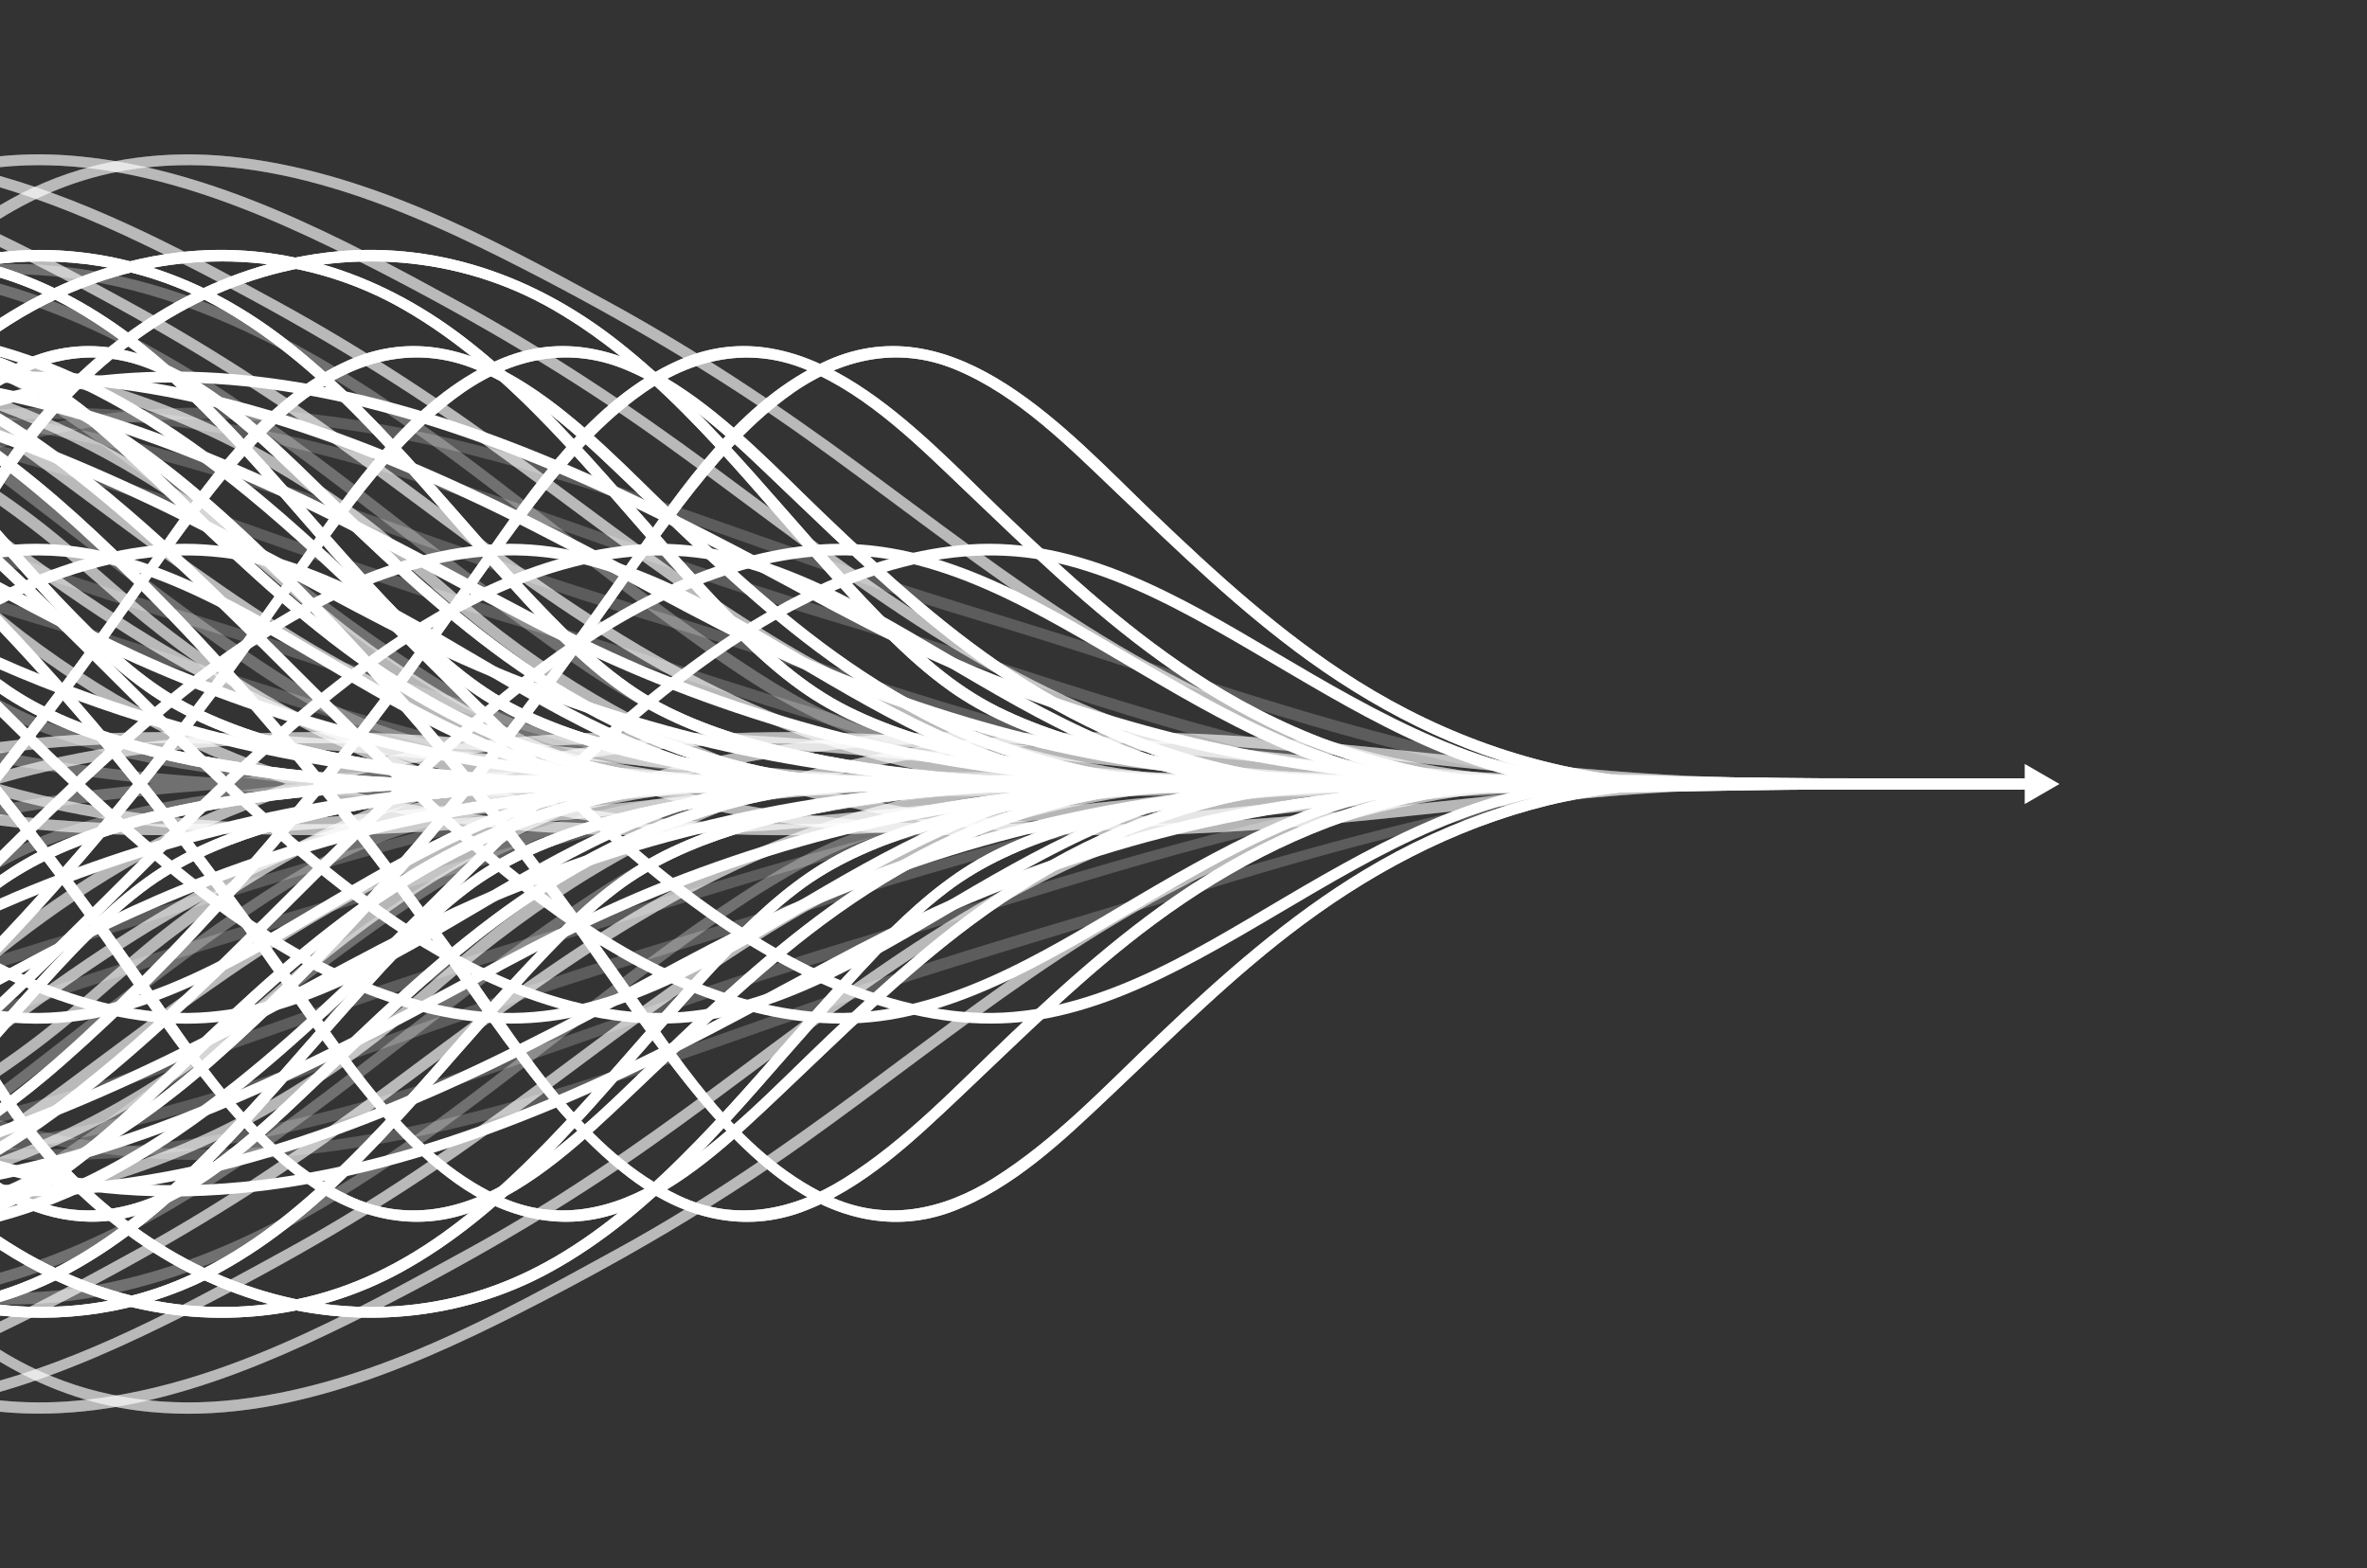 <svg xmlns="http://www.w3.org/2000/svg" xmlns:i="http://ns.adobe.com/AdobeIllustrator/10.0/" viewBox="0 0 3019.3 2000"><rect x="0" y="0" width="3019.3" height="2000" fill="#333333" stroke="none"/><defs><style>      .st0 {        isolation: isolate;      }      .st1 {        fill: #fff;      }      .st2 {        mix-blend-mode: overlay;      }      .st3 {        opacity: .8;      }      .st4 {        opacity: .4;      }      .st5 {        opacity: .2;      }      .st6 {        opacity: .3;      }    </style></defs><g class="st0"><g id="Layer_1"><g><g><g><g class="st4"><g class="st2"><path class="st1" d="M2253.8,992.1c-265.8-.6-528.3-54.3-794.1-58.1-136.9-2-274.6,9-407.4,43.3-143.4,37-278.5,101.7-397.9,189.3-67,49.2-125.5,108.3-191.6,158.5-61.9,47-128.7,87.7-199.2,120.4C180.2,1484.2,91.1,1511.4,0,1524.4v14.1c200.7-28.4,391.4-125.8,542.8-261.1,121.4-108.5,254.2-198.3,408.1-254,132.1-47.8,271.8-69.7,411.9-74.4,267.9-9.1,532.2,42.7,799.1,55,30.6,1.4,61.3,2.2,92,2.3,9.1,0,9.1-14.2,0-14.2Z"></path></g><g class="st2"><path class="st1" d="M2253.8,992.1c-264.9.6-526.4,54.3-791.2,58.8-138.6,2.4-278-8.5-412.4-43.8-148.3-39-286.7-107.8-408.5-200.9-65.6-50.2-123.8-109.1-190.7-157.7-61.8-44.9-128.1-83.5-198-114.3C172.5,498.6,87.1,473.3,0,461.1v14.3c53.4,7.6,106.1,20.1,157.1,36.9,74,24.3,144.8,57.6,211.3,98.1,69.3,42.2,130.8,92.8,191.4,146.5,115.3,102,247.8,183.6,393.1,235.1,130.7,46.3,268.7,67.6,406.9,72.3,269,9.2,534.1-43.3,802-55.7,30.6-1.4,61.3-2.2,92-2.3,9.1,0,9.1-14.2,0-14.2Z"></path></g></g><g class="st4"><g class="st2"><path class="st1" d="M2253.8,992.1c-265.8-.6-528.3-54.3-794.1-58.1-136.9-2-274.6,9-407.4,43.3-143.4,37-278.5,101.7-397.9,189.3-67,49.2-125.5,108.3-191.6,158.5-61.9,47-128.7,87.7-199.2,120.4C180.2,1484.2,91.1,1511.4,0,1524.4v14.1c200.7-28.4,391.4-125.8,542.8-261.1,121.4-108.5,254.2-198.3,408.1-254,132.1-47.8,271.8-69.7,411.9-74.4,267.9-9.1,532.2,42.7,799.1,55,30.6,1.4,61.3,2.2,92,2.3,9.1,0,9.1-14.2,0-14.2Z"></path></g><g class="st2"><path class="st1" d="M2253.8,992.1c-264.9.6-526.4,54.3-791.2,58.8-138.6,2.4-278-8.5-412.4-43.8-148.3-39-286.7-107.8-408.5-200.9-65.6-50.2-123.8-109.1-190.7-157.7-61.8-44.9-128.1-83.5-198-114.3C172.5,498.6,87.1,473.3,0,461.1v14.3c53.4,7.6,106.1,20.1,157.1,36.9,74,24.3,144.8,57.6,211.3,98.1,69.3,42.2,130.8,92.8,191.4,146.5,115.3,102,247.8,183.6,393.1,235.1,130.7,46.3,268.7,67.6,406.9,72.3,269,9.2,534.1-43.3,802-55.7,30.6-1.4,61.3-2.2,92-2.3,9.1,0,9.1-14.2,0-14.2Z"></path></g></g><g class="st6"><g class="st2"><path class="st1" d="M2167.2,991.7c-147.2-10.7-296.1-1.8-438.8,37.3-118.5,32.5-229.9,85.3-334,149.9-100.9,62.6-195.2,135.1-290.5,205.7-101.2,75-204.2,146.5-314.7,207.1-155.8,85.4-321.9,178.8-502.2,195-86.4,7.7-173.5-5.7-251.2-45C23.4,1735.5,11.6,1728.8,0,1721.6v15.4c53.1,31.7,111.5,53.9,175.9,62.2,169.8,21.8,337.2-48.4,485.5-123.4,127-64.3,249.5-135,365.5-217.5,97.2-69.2,190.9-143.3,289.3-211,99.7-68.6,204.7-130.1,318.3-172.8,131-49.2,269.9-72,409.6-72.8,41.1-.2,82.1,1.4,123.1,4.4,9.1.7,9.1-13.5,0-14.2Z"></path></g><g class="st2"><path class="st1" d="M2167.2,991.7c-148.9,10.8-299.2,1.7-443.3-38.7-119.3-33.5-231-87.8-335.6-153.7-100.8-63.4-195.1-136.2-290.9-206.7-103.3-76.1-209.1-146.5-321.8-208-150.1-81.9-309.6-167.7-482.5-185-80.1-8-161.4,1.6-235.9,33.1C37.4,241,18.4,250.8,0,261.7v17.4c48.2-29.8,101.1-51.7,159.5-61.7,177.7-30.5,355.6,47.4,510,126.7,125.9,64.7,246.9,135.6,362.1,218,97.1,69.5,191.1,143.5,290.1,210.5,99.1,67.1,203.8,126.3,316.5,167.5,129.9,47.5,267.5,69.3,405.6,70.1,41.2.2,82.4-1.4,123.5-4.4,9.1-.7,9.1-14.9,0-14.2Z"></path></g></g><g class="st6"><g class="st2"><path class="st1" d="M2167.2,991.7c-147.2-10.7-296.1-1.8-438.8,37.3-118.5,32.5-229.9,85.3-334,149.9-100.9,62.6-195.2,135.1-290.5,205.7-101.2,75-204.2,146.5-314.7,207.1-155.8,85.4-321.9,178.8-502.2,195-86.4,7.7-173.5-5.7-251.2-45C23.4,1735.5,11.6,1728.8,0,1721.6v15.4c53.1,31.7,111.5,53.9,175.9,62.2,169.8,21.8,337.2-48.4,485.5-123.4,127-64.3,249.5-135,365.5-217.5,97.2-69.2,190.9-143.3,289.3-211,99.7-68.6,204.7-130.1,318.3-172.8,131-49.2,269.9-72,409.6-72.8,41.1-.2,82.1,1.4,123.1,4.4,9.1.7,9.1-13.5,0-14.2Z"></path></g><g class="st2"><path class="st1" d="M2167.2,991.7c-148.9,10.8-299.2,1.7-443.3-38.7-119.3-33.5-231-87.8-335.6-153.7-100.8-63.4-195.1-136.2-290.9-206.7-103.3-76.1-209.1-146.5-321.8-208-150.1-81.9-309.6-167.7-482.5-185-80.1-8-161.4,1.6-235.9,33.1C37.4,241,18.4,250.8,0,261.7v17.4c48.2-29.8,101.1-51.7,159.5-61.7,177.7-30.5,355.6,47.4,510,126.7,125.9,64.7,246.9,135.6,362.1,218,97.1,69.5,191.1,143.5,290.1,210.5,99.1,67.1,203.8,126.3,316.5,167.5,129.9,47.5,267.5,69.3,405.6,70.1,41.2.2,82.4-1.4,123.5-4.4,9.1-.7,9.1-14.9,0-14.2Z"></path></g></g><g class="st6"><g class="st2"><path class="st1" d="M2167.2,991.7c-147.2-10.7-296.1-1.8-438.8,37.3-118.5,32.5-229.9,85.3-334,149.9-100.9,62.6-195.2,135.1-290.5,205.7-101.2,75-204.2,146.5-314.7,207.1-155.8,85.4-321.9,178.8-502.2,195-86.4,7.7-173.5-5.7-251.2-45C23.4,1735.5,11.6,1728.8,0,1721.6v15.4c53.1,31.7,111.5,53.9,175.9,62.2,169.8,21.8,337.2-48.4,485.5-123.4,127-64.3,249.5-135,365.5-217.5,97.2-69.2,190.9-143.3,289.3-211,99.7-68.6,204.7-130.1,318.3-172.8,131-49.2,269.9-72,409.6-72.8,41.1-.2,82.1,1.4,123.1,4.4,9.1.7,9.1-13.5,0-14.2Z"></path></g><g class="st2"><path class="st1" d="M2167.2,991.7c-148.9,10.8-299.2,1.7-443.3-38.7-119.3-33.5-231-87.8-335.6-153.7-100.8-63.4-195.1-136.2-290.9-206.7-103.3-76.1-209.1-146.5-321.8-208-150.1-81.9-309.6-167.7-482.5-185-80.1-8-161.4,1.6-235.9,33.1C37.4,241,18.4,250.8,0,261.7v17.4c48.2-29.8,101.1-51.7,159.5-61.7,177.7-30.5,355.6,47.4,510,126.7,125.9,64.7,246.9,135.6,362.1,218,97.1,69.5,191.1,143.5,290.1,210.5,99.1,67.1,203.8,126.3,316.5,167.5,129.9,47.5,267.5,69.3,405.6,70.1,41.2.2,82.4-1.4,123.5-4.4,9.1-.7,9.1-14.9,0-14.2Z"></path></g></g><g><g class="st2"><path class="st1" d="M2058.5,992.8c-160.1-1-299-82.7-432.9-161.6-118.1-69.6-247.4-147-389.9-136.7-131.1,9.5-252.9,75.3-356.7,152.1-117,86.6-219.6,191-322.5,293.4C397.2,1298.4,218.8,1480.5,0,1543.5v14.5c47-12.6,92.9-30.8,137.3-54.3,124.2-65.8,230.8-161,331.6-257.8,107.4-103.2,209.5-212.3,322-310.1,102.2-88.8,216.4-171.6,348.3-209.1,68.7-19.5,138.6-24.8,208.6-8.8,69.7,16,134.6,48.1,196.7,82.8,130.8,73,257.2,162.8,406.2,194.6,35.5,7.6,71.5,11.5,107.8,11.7,9.1,0,9.1-14.1,0-14.2Z"></path></g><g class="st2"><path class="st1" d="M2058.5,992.8c-154.6,1-290.5,75.4-420.2,151.8-121.4,71.5-253,156.2-400,146.7-134.8-8.7-259.7-79.9-364.9-159.9-118.3-89.8-222-197.4-327.2-301.8C390.2,674.9,214.4,501.7,0,441.3v13.8c48.4,13.9,94.9,33.9,139.2,58.1,126.8,69.3,235,168.5,338.1,268.5,106.7,103.6,208.8,212.2,322.4,308.4,100.9,85.5,213.7,163.7,343,198.6,63.7,17.2,128.7,22.6,193.8,10,68.3-13.2,132.4-42.6,193.2-75.3,134.1-72.2,260.4-165.9,410.7-202.1,38.8-9.3,78.3-14.2,118.2-14.4,9.1,0,9.1-14.2,0-14.2Z"></path></g></g><g class="st5"><g class="st2"><path class="st1" d="M2103.3,992.8c-118.6-4.6-235.7-29.6-350-60.3-117-31.3-231.9-69.5-347.1-106.8-116.6-37.7-234.4-71.6-350.2-111.9-126.9-44.2-253-91.3-382.3-128.5C455.8,522.7,220.7,490.3,0,556.2v14.9c189.4-57.1,395.1-41.6,586.8,5.7,130.3,32.1,256.9,77.2,383.2,121.9,63.5,22.4,127,44.9,191,65.7,57,18.5,114.7,34.9,171.8,52.9,225.8,71.1,451.5,156.5,688.2,183.5,27.3,3.1,54.8,5.2,82.2,6.3,9.1.4,9.1-13.8,0-14.2Z"></path></g><g class="st2"><path class="st1" d="M2150.8,992.8c-110.3,4.2-219.6,25-326.9,50.1-116.4,27.3-231.2,60.8-345.6,95.6-109.3,33.2-219.3,64.8-327.8,100.4-132,43.3-261.8,93.1-394.1,135.5-239.3,76.7-497.7,128.9-745.2,57.8C7.5,1431.1,3.7,1430,0,1428.8v14.8c212.4,63.3,440.8,35.6,652.1-23.1,133.7-37.1,263.8-85.7,394.7-131.4,114.8-40.1,231.3-74.4,347.5-110.1,222.6-68.3,449-142.5,681.6-166.7,24.9-2.6,49.9-4.4,74.9-5.4,9.1-.3,9.1-14.5,0-14.2Z"></path></g></g><g class="st6"><g class="st2"><path class="st1" d="M2200.7,992.8c-249.8,7.4-500.4,16.4-749.8-3.6-118.7-9.5-241-23.8-353.7-64.2-60.6-21.7-114.7-56.4-167.9-92.2-75.1-50.6-146.7-106.2-218.3-161.6-136.3-105.7-274.5-214.8-435.6-280.2C187.8,355.4,93.3,334,0,336.9v13.4c56.6-1.9,113.6,5.7,168.5,19.9,172.2,44.5,320,148.5,459.5,254.8,71.1,54.1,140.9,109.9,212.9,162.8,62.9,46.2,128.1,94.2,198.5,128.4,97.4,47.4,209.1,65,315.7,77.7,256.2,30.5,516.1,23.3,773.4,15.3,24.1-.7,48.2-1.5,72.2-2.2,9.1-.3,9.2-14.5,0-14.2Z"></path></g><g class="st2"><path class="st1" d="M2200.7,992.8c-249.8-7.4-500.4-16.4-749.8,3.6-117.6,9.5-238.3,23.5-350.4,62.2-56.4,19.5-106.5,49.1-156.4,81.6-73,47.6-142.3,100.4-211.2,153.7-140.3,108.5-280.7,223.7-444.9,294.4C196.8,1627.6,97.5,1651.7,0,1648.5v15.1c53.7,1.7,107.7-4.7,160-17.3,169.5-40.7,316.5-139.6,453.8-243.1,71.4-53.8,141.1-109.7,212.8-163.1,66.4-49.5,134.7-99.5,208.1-138.3,97.1-51.3,212.7-68.9,320.3-81.7,256.2-30.5,516.1-23.3,773.4-15.3,24.1.7,48.2,1.5,72.2,2.2,9.1.3,9.1-13.9,0-14.2Z"></path></g></g><g><g class="st2"><path class="st1" d="M2103.3,992.8c-132.6-9.8-258.5-53.6-371-124.1-96.2-60.3-180-137.1-261.7-215.3-106.7-102.1-250.2-267-415.1-193.8-111.1,49.3-186.5,161.7-253.6,257.6-125.3,179.1-259.1,353.5-412.3,509.8-72.3,73.8-148.5,146.9-234.3,205.1C106.5,1465.2,54.4,1493.5,0,1516.1v14.4c99.1-41,190.5-100.6,272.4-172.6,157.2-138.2,293.8-298.4,419.7-465.1,61.4-81.4,117.2-167,179.1-247.9,38.1-49.8,80.1-98.5,130.4-136.4,64.6-48.7,140-69.1,216.8-37.2,79.7,33,144.4,98.8,205.8,157.3,78.5,74.9,156.3,150.7,244.6,214.3,100,72.1,212.4,126.4,333.8,150.6,33.3,6.6,66.9,11,100.8,13.5,9.1.7,9.1-13.5,0-14.2Z"></path></g><g class="st2"><path class="st1" d="M2103.3,992.8c-129.5,9.6-253.3,50.4-364.3,117.5-96.2,58.1-180.5,132.8-261.6,210-66.9,63.6-132,133.5-210.7,182.8-64.8,40.5-137.5,56-209,22.5-119.9-56.2-195.7-183.3-269.2-286.8-123.3-173.8-255.4-342.7-406.2-493.7-71.4-71.5-146.4-141.6-231-197.2C103.6,516.7,52.9,489.8,0,468.3v15.3c9.3,3.9,18.5,7.9,27.6,12.1,95.1,43.6,178.1,104.9,255.5,174.8,158.6,143.1,296.3,308,423.3,479.3,57.7,77.8,110,159.9,170.6,235.5,36.4,45.5,76.6,89.1,124.1,123.3,63.4,45.6,138.3,64.8,213.1,36.9,78.7-29.4,143-91.2,202.9-147.8,79.9-75.4,157.6-153.4,246.1-219,99.9-74.1,212-130.8,334.2-156.6,35-7.4,70.3-12.2,106-14.8,9.1-.7,9.1-14.9,0-14.2Z"></path></g></g><g class="st3"><g class="st2"><path class="st1" d="M2103.3,992.8c-132.6-9.8-258.5-53.6-371-124.1-96.2-60.3-180-137.1-261.7-215.3-106.7-102.1-250.2-267-415.1-193.8-111.1,49.3-186.5,161.7-253.6,257.6-125.3,179.1-259.1,353.5-412.3,509.8-72.3,73.8-148.5,146.9-234.3,205.1C106.5,1465.2,54.4,1493.5,0,1516.1v14.4c99.1-41,190.5-100.6,272.4-172.6,157.2-138.2,293.8-298.4,419.7-465.1,61.4-81.4,117.2-167,179.1-247.9,38.1-49.8,80.1-98.5,130.4-136.4,64.6-48.7,140-69.1,216.8-37.2,79.7,33,144.4,98.8,205.8,157.3,78.5,74.9,156.3,150.7,244.6,214.3,100,72.1,212.4,126.4,333.8,150.6,33.3,6.6,66.9,11,100.8,13.5,9.1.7,9.1-13.5,0-14.2Z"></path></g><g class="st2"><path class="st1" d="M2103.3,992.8c-129.5,9.6-253.3,50.4-364.3,117.5-96.2,58.1-180.5,132.8-261.6,210-66.9,63.6-132,133.5-210.7,182.8-64.8,40.5-137.5,56-209,22.5-119.9-56.2-195.7-183.3-269.2-286.8-123.3-173.8-255.4-342.7-406.2-493.7-71.4-71.5-146.4-141.6-231-197.2C103.6,516.7,52.9,489.8,0,468.3v15.3c9.3,3.9,18.5,7.9,27.6,12.1,95.1,43.6,178.1,104.9,255.5,174.8,158.6,143.1,296.3,308,423.3,479.3,57.7,77.8,110,159.9,170.6,235.5,36.4,45.5,76.6,89.1,124.1,123.3,63.4,45.6,138.3,64.8,213.1,36.9,78.7-29.4,143-91.2,202.9-147.8,79.9-75.4,157.6-153.4,246.1-219,99.9-74.1,212-130.8,334.2-156.6,35-7.4,70.3-12.2,106-14.8,9.1-.7,9.1-14.9,0-14.2Z"></path></g></g><g><g class="st2"><path class="st1" d="M2583.4,992.8h-245.3c-253,0-508.5-11.4-757.9,38.9-111.7,22.5-221.3,55.4-326.8,98.4-109.3,44.5-210.7,103.1-315,157.8-208.9,109.6-434.9,211.1-674,222.9C171.6,1515.3,83.7,1504,0,1480.6v15.7c43.3,12,87.8,20.7,133.3,25.4,226.3,23.2,449.5-49.3,652.7-142.6,108.1-49.7,210.9-108.5,316.3-163.4,102.8-53.6,210.5-97.4,321.6-130.5,207.5-61.7,419.8-79.9,635.3-78.2,67.3.6,134.6,0,201.9,0h322.4c9.1,0,9.1-14.2,0-14.2Z"></path></g><g class="st2"><path class="st1" d="M2583.4,992.8h-240.6c-253.2,0-509.3,12-758.8-38.3-108.8-21.9-215.6-53.7-318.5-95.1-114.1-45.8-219.5-107.3-328.2-164-198.9-103.8-411.8-198.4-637.9-218.1C198.8,468.6,97.3,476.6,0,503.1v14.7c29.9-8.4,60.4-15.2,91.4-20.1,240.1-37.9,480.2,39.2,695.8,139.1,107.8,50,210.4,109.4,316,163.7,101.4,52.2,207.5,95.2,316.8,127.7,208.5,61.9,422,80.6,638.6,78.7,65.3-.6,130.6,0,195.9,0h328.8c9.1,0,9.1-14.2,0-14.2Z"></path></g></g><g><g class="st2"><path class="st1" d="M2329.9,992.8c-148.7.8-297.3,5.7-445.9,3.9-146.1-1.7-294.3-7.6-437.5-38.2-59.2-12.6-118.3-29.7-172.7-56.7-57.7-28.7-103.6-71.3-148.4-117-112.5-114.6-207.6-247.9-334.3-348.1-107.8-85.3-237.9-131.6-376.1-114.4-135.2,16.8-258.2,88.9-348.9,189.2C41.6,538.6,19.8,567.3,0,597.4v26.6c74-117.9,178.9-216.1,312.1-262.9,129.4-45.5,272.5-35.2,391.9,33.2,141,80.8,242.4,216.3,349.6,334.9,48.4,53.5,98.4,110.3,157.6,152.2,44.7,31.6,96.1,53.1,148.1,69.3,131.6,41,272.2,52,409.1,57.4,152.6,6.1,305.3,2.4,457.9,0,34.5-.5,69-1,103.5-1.1,9.1,0,9.1-14.2,0-14.2Z"></path></g><g class="st2"><path class="st1" d="M2329.9,992.8c-149.6-.8-299.2-5.8-448.8-3.9-144.8,1.8-291.6,8-433.7,37.7-58.2,12.2-115.9,28.7-169.8,53.9-54.5,25.5-98.5,61.6-141.3,103.5-116.7,114.1-212,249.6-337.6,354.7-57.4,48.1-121.6,88.1-193.8,109.5-65.5,19.4-135,23.8-202.5,13.4-141.9-22-267.1-105.9-355.2-217.5C30.1,1422.5,14.5,1400,0,1376.9v25.7c77.5,118,191.1,213.9,327.1,256,124.5,38.5,260.5,26.8,375.1-35.9,137.8-75.3,238.5-204.3,341.2-319.5,51.4-57.7,104-118.9,165.8-165.9,44.4-33.8,96.6-56.4,149.5-73.2,133.4-42.4,276.2-53.2,415.2-58.4,150.7-5.7,301.6-2.1,452.3.2,34.5.5,69,1,103.5,1.1,9.1,0,9.1-14.1,0-14.2Z"></path></g></g><g><g class="st2"><path class="st1" d="M2329.9,992.8c-148.7.8-297.3,5.7-445.9,3.9-146.1-1.7-294.3-7.6-437.5-38.2-59.2-12.6-118.3-29.7-172.7-56.7-57.7-28.7-103.6-71.3-148.4-117-112.5-114.6-207.6-247.9-334.3-348.1-107.8-85.3-237.9-131.6-376.1-114.4-135.2,16.8-258.2,88.9-348.9,189.2C41.6,538.6,19.8,567.3,0,597.4v26.6c74-117.9,178.9-216.1,312.1-262.9,129.4-45.5,272.5-35.2,391.9,33.2,141,80.8,242.4,216.3,349.6,334.9,48.4,53.5,98.4,110.3,157.6,152.2,44.7,31.6,96.1,53.1,148.1,69.3,131.6,41,272.2,52,409.1,57.4,152.6,6.1,305.3,2.4,457.9,0,34.5-.5,69-1,103.5-1.1,9.1,0,9.1-14.2,0-14.2Z"></path></g><g class="st2"><path class="st1" d="M2329.9,992.8c-149.6-.8-299.2-5.8-448.8-3.9-144.8,1.8-291.6,8-433.7,37.7-58.2,12.2-115.9,28.7-169.8,53.9-54.5,25.5-98.5,61.6-141.3,103.5-116.7,114.1-212,249.6-337.6,354.7-57.4,48.1-121.6,88.1-193.8,109.5-65.5,19.4-135,23.8-202.5,13.4-141.9-22-267.1-105.9-355.2-217.5C30.1,1422.5,14.5,1400,0,1376.9v25.7c77.5,118,191.1,213.9,327.1,256,124.5,38.5,260.5,26.8,375.1-35.9,137.8-75.3,238.5-204.3,341.2-319.5,51.4-57.7,104-118.9,165.8-165.9,44.4-33.8,96.6-56.4,149.5-73.2,133.4-42.4,276.2-53.2,415.2-58.4,150.7-5.7,301.6-2.1,452.3.2,34.5.5,69,1,103.5,1.1,9.1,0,9.1-14.1,0-14.2Z"></path></g></g><g><rect class="st1" x="2235.6" y="992.8" width="354.6" height="14.4"></rect><polygon class="st1" points="2582.7 974.4 2627 1000 2582.7 1025.6 2582.7 974.4"></polygon></g></g><g><g class="st4"><g class="st2"><path class="st1" d="M1228.1,992.1c-265.8-.6-528.3-54.3-794.1-58.1-136.9-2-274.6,9-407.4,43.3C17.7,979.6,8.8,982,0,984.5v14.8c109.5-31.2,223.1-46.4,337-50.3,267.9-9.1,532.2,42.7,799.1,55,30.6,1.4,61.3,2.2,92,2.3,9.1,0,9.1-14.2,0-14.2Z"></path></g><g class="st2"><path class="st1" d="M1228.1,992.1c-264.9.6-526.4,54.3-791.2,58.8-138.6,2.4-278-8.5-412.4-43.8C16.3,1004.9,8.1,1002.6,0,1000.3v14.7c108.6,30.5,221.3,45.4,334.1,49.2,269,9.2,534.1-43.3,802-55.7,30.6-1.4,61.3-2.2,92-2.3,9.1,0,9.1-14.2,0-14.2Z"></path></g></g><g class="st4"><g class="st2"><path class="st1" d="M1228.1,992.1c-265.8-.6-528.3-54.3-794.1-58.1-136.9-2-274.6,9-407.4,43.3C17.7,979.6,8.8,982,0,984.5v14.8c109.5-31.2,223.1-46.4,337-50.3,267.9-9.1,532.2,42.7,799.1,55,30.6,1.4,61.3,2.2,92,2.3,9.1,0,9.1-14.2,0-14.2Z"></path></g><g class="st2"><path class="st1" d="M1228.1,992.1c-264.9.6-526.4,54.3-791.2,58.8-138.6,2.4-278-8.5-412.4-43.8C16.3,1004.9,8.1,1002.6,0,1000.3v14.7c108.6,30.5,221.3,45.4,334.1,49.2,269,9.2,534.1-43.3,802-55.7,30.6-1.4,61.3-2.2,92-2.3,9.1,0,9.1-14.2,0-14.2Z"></path></g></g><g class="st6"><g class="st2"><path class="st1" d="M1141.5,991.7c-147.2-10.7-296.1-1.8-438.8,37.3-118.5,32.5-229.9,85.3-334,149.9-100.9,62.6-195.2,135.1-290.5,205.7C52.2,1403.8,26.2,1422.7,0,1441.3v17.7c.4-.3.8-.5,1.2-.8,97.2-69.2,190.9-143.3,289.3-211,99.7-68.6,204.7-130.1,318.3-172.8,131-49.2,269.9-72,409.6-72.8,41.1-.2,82.1,1.4,123.1,4.4,9.1.7,9.1-13.5,0-14.2Z"></path></g><g class="st2"><path class="st1" d="M1141.5,991.7c-148.9,10.8-299.2,1.7-443.3-38.7-119.3-33.5-231-87.8-335.6-153.7-100.8-63.4-195.1-136.2-290.9-206.7C47.9,575.1,24,558,0,541.1v16.9c1.9,1.4,3.9,2.7,5.8,4.1,97.1,69.5,191.1,143.5,290.1,210.5,99.1,67.1,203.8,126.3,316.5,167.5,129.9,47.5,267.5,69.3,405.6,70.1,41.2.2,82.4-1.4,123.5-4.4,9.1-.7,9.1-14.9,0-14.2Z"></path></g></g><g class="st6"><g class="st2"><path class="st1" d="M1141.5,991.7c-147.2-10.7-296.1-1.8-438.8,37.3-118.5,32.5-229.9,85.3-334,149.9-100.9,62.6-195.2,135.1-290.5,205.7C52.2,1403.8,26.2,1422.7,0,1441.3v17.7c.4-.3.8-.5,1.2-.8,97.2-69.2,190.9-143.3,289.3-211,99.7-68.6,204.7-130.1,318.3-172.8,131-49.2,269.9-72,409.6-72.8,41.1-.2,82.1,1.4,123.1,4.4,9.1.7,9.1-13.5,0-14.2Z"></path></g><g class="st2"><path class="st1" d="M1141.5,991.7c-148.9,10.8-299.2,1.7-443.3-38.7-119.3-33.5-231-87.8-335.6-153.7-100.8-63.4-195.1-136.2-290.9-206.7C47.9,575.1,24,558,0,541.1v16.9c1.9,1.4,3.9,2.7,5.8,4.1,97.1,69.5,191.1,143.5,290.1,210.5,99.1,67.1,203.8,126.3,316.5,167.5,129.9,47.5,267.5,69.3,405.6,70.1,41.2.2,82.4-1.4,123.5-4.4,9.1-.7,9.1-14.9,0-14.2Z"></path></g></g><g class="st6"><g class="st2"><path class="st1" d="M1141.5,991.7c-147.2-10.7-296.1-1.8-438.8,37.3-118.5,32.5-229.9,85.3-334,149.9-100.9,62.6-195.2,135.1-290.5,205.7C52.2,1403.8,26.2,1422.7,0,1441.3v17.7c.4-.3.8-.5,1.2-.8,97.2-69.2,190.9-143.3,289.3-211,99.7-68.6,204.7-130.1,318.3-172.8,131-49.2,269.9-72,409.6-72.8,41.1-.2,82.1,1.4,123.1,4.4,9.1.7,9.1-13.5,0-14.2Z"></path></g><g class="st2"><path class="st1" d="M1141.5,991.7c-148.9,10.8-299.2,1.7-443.3-38.7-119.3-33.5-231-87.8-335.6-153.7-100.8-63.4-195.1-136.2-290.9-206.7C47.9,575.1,24,558,0,541.1v16.9c1.9,1.4,3.9,2.7,5.8,4.1,97.1,69.5,191.1,143.5,290.1,210.5,99.1,67.1,203.8,126.3,316.5,167.5,129.9,47.5,267.5,69.3,405.6,70.1,41.2.2,82.4-1.4,123.5-4.4,9.1-.7,9.1-14.9,0-14.2Z"></path></g></g><g><g class="st2"><path class="st1" d="M1032.8,992.8c-160.1-1-299-82.7-432.9-161.6-118.1-69.6-247.4-147-389.9-136.7C136.5,699.8,66,722.8,0,755.4v15.9c36.4-18.2,74.2-33.5,113.5-44.6,68.7-19.5,138.6-24.8,208.6-8.8,69.7,16,134.6,48.1,196.7,82.8,130.8,73,257.2,162.8,406.2,194.6,35.5,7.6,71.5,11.5,107.8,11.7,9.1,0,9.1-14.1,0-14.2Z"></path></g><g class="st2"><path class="st1" d="M1032.8,992.8c-154.6,1-290.5,75.4-420.2,151.8-121.4,71.5-253,156.2-400,146.7C138.2,1286.5,66.8,1262.6,0,1228.8v15.5c37.4,18.4,76.3,33.6,116.9,44.5,63.7,17.2,128.7,22.6,193.8,10,68.3-13.2,132.4-42.6,193.2-75.3,134.1-72.2,260.4-165.9,410.7-202.1,38.8-9.3,78.3-14.2,118.2-14.4,9.1,0,9.1-14.2,0-14.2Z"></path></g></g><g class="st5"><g class="st2"><path class="st1" d="M1077.6,992.8c-118.6-4.6-235.7-29.6-350-60.3-117-31.3-231.9-69.5-347.1-106.8-116.6-37.7-234.4-71.6-350.2-111.9C20.2,710.4,10.1,706.8,0,703.3v15c45,15.8,90,31.3,135.3,46.1,57,18.5,114.7,34.9,171.8,52.9,225.8,71.1,451.5,156.5,688.2,183.5,27.3,3.1,54.8,5.2,82.2,6.3,9.1.4,9.1-13.8,0-14.2Z"></path></g><g class="st2"><path class="st1" d="M1125.1,992.8c-110.3,4.2-219.6,25-326.9,50.1-116.4,27.3-231.2,60.8-345.6,95.6-109.3,33.2-219.3,64.8-327.8,100.4C83.1,1252.6,41.5,1267,0,1281.5v15c7-2.5,14-4.9,21-7.4,114.8-40.1,231.3-74.4,347.5-110.1,222.6-68.3,449-142.5,681.6-166.7,24.9-2.6,49.9-4.4,74.9-5.4,9.1-.3,9.1-14.5,0-14.2Z"></path></g></g><g class="st6"><g class="st2"><path class="st1" d="M1174.9,992.8c-249.8,7.4-500.4,16.4-749.8-3.6-118.7-9.5-241-23.8-353.7-64.2C46.6,916.2,23,905.2,0,892.8v16.6c4.5,2.3,9.1,4.6,13.6,6.9,97.4,47.4,209.1,65,315.7,77.7,256.2,30.5,516.1,23.3,773.4,15.3,24.1-.7,48.2-1.5,72.2-2.2,9.1-.3,9.2-14.5,0-14.2Z"></path></g><g class="st2"><path class="st1" d="M1174.9,992.8c-249.8-7.4-500.4-16.4-749.8,3.6-117.6,9.5-238.3,23.5-350.4,62.2C48.6,1067.6,23.9,1078.7,0,1091.3v15.3c3-1.6,6-3.2,9-4.8,97.1-51.3,212.7-68.9,320.3-81.7,256.2-30.5,516.1-23.3,773.4-15.3,24.1.7,48.2,1.5,72.2,2.2,9.1.3,9.1-13.9,0-14.2Z"></path></g></g><g><g class="st2"><path class="st1" d="M1077.6,992.8c-132.6-9.8-258.5-53.6-371-124.1-96.2-60.3-180-137.1-261.7-215.3-106.7-102.1-250.2-267-415.1-193.8C19.6,464.1,9.6,469.2,0,474.8v17.2c58.9-36.4,125.2-48.6,192.6-20.7,79.7,33,144.4,98.8,205.8,157.3,78.5,74.9,156.3,150.7,244.6,214.3,100,72.1,212.4,126.4,333.8,150.6,33.3,6.6,66.9,11,100.8,13.5,9.1.7,9.1-13.5,0-14.2Z"></path></g><g class="st2"><path class="st1" d="M1077.6,992.8c-129.5,9.6-253.3,50.4-364.3,117.5-96.2,58.1-180.5,132.8-261.6,210-66.9,63.6-132,133.5-210.7,182.8-64.8,40.5-137.5,56-209,22.5C20.9,1520.5,10.3,1514.8,0,1508.5v16c57.7,33.7,123.1,45.2,188.5,20.8,78.7-29.4,143-91.2,202.9-147.8,79.9-75.4,157.6-153.4,246.1-219,99.9-74.1,212-130.8,334.2-156.6,35-7.4,70.3-12.2,106-14.8,9.1-.7,9.1-14.9,0-14.2Z"></path></g></g><g class="st3"><g class="st2"><path class="st1" d="M1077.6,992.8c-132.6-9.8-258.5-53.6-371-124.1-96.2-60.3-180-137.1-261.7-215.3-106.7-102.1-250.2-267-415.1-193.8C19.6,464.1,9.6,469.2,0,474.8v17.2c58.9-36.4,125.2-48.6,192.6-20.7,79.7,33,144.4,98.8,205.8,157.3,78.5,74.9,156.3,150.7,244.6,214.3,100,72.1,212.4,126.4,333.8,150.6,33.3,6.6,66.9,11,100.8,13.5,9.1.7,9.1-13.5,0-14.2Z"></path></g><g class="st2"><path class="st1" d="M1077.6,992.8c-129.5,9.6-253.3,50.4-364.3,117.5-96.2,58.1-180.5,132.8-261.6,210-66.9,63.6-132,133.5-210.7,182.8-64.8,40.5-137.5,56-209,22.5C20.9,1520.5,10.3,1514.8,0,1508.5v16c57.7,33.7,123.1,45.2,188.5,20.8,78.7-29.4,143-91.2,202.9-147.8,79.9-75.4,157.6-153.4,246.1-219,99.9-74.1,212-130.8,334.2-156.6,35-7.4,70.3-12.2,106-14.8,9.1-.7,9.1-14.9,0-14.2Z"></path></g></g><g><g class="st2"><path class="st1" d="M1312.4,992.8c-253,0-508.5-11.4-757.9,38.9-111.7,22.5-221.3,55.4-326.8,98.4C149.1,1162.1,74.5,1201.4,0,1241.3v14.9c25.4-13.6,50.9-27.2,76.5-40.5,102.8-53.6,210.5-97.4,321.6-130.5,207.5-61.7,419.8-79.9,635.3-78.2,67.3.6,134.6,0,201.9,0h587.1v-14.2h-510.1Z"></path></g><g class="st2"><path class="st1" d="M1317.1,992.8c-253.2,0-509.3,12-758.8-38.3-108.8-21.9-215.6-53.7-318.5-95.1C156.8,826.1,78.4,784.5,0,742.5v17.4c25.7,13.8,51.5,27.5,77.5,40.8,101.4,52.2,207.5,95.2,316.8,127.7,208.5,61.9,422,80.6,638.6,78.7,65.3-.6,130.6,0,195.9,0h593.6v-14.2h-505.4Z"></path></g></g><g><g class="st2"><path class="st1" d="M1304.2,992.8c-148.7.8-297.3,5.7-445.9,3.9-146.1-1.7-294.3-7.6-437.5-38.2-59.2-12.6-118.3-29.7-172.7-56.7-57.7-28.7-103.6-71.3-148.4-117C65.2,749.9,32.5,713.2,0,676.2v21.6c9.3,10.5,18.6,21,27.9,31.3,48.4,53.5,98.4,110.3,157.6,152.2,44.7,31.6,96.1,53.1,148.1,69.3,131.6,41,272.2,52,409.1,57.4,152.6,6.1,305.3,2.4,457.9,0,34.5-.5,69-1,103.5-1.1,9.1,0,9.1-14.2,0-14.2Z"></path></g><g class="st2"><path class="st1" d="M1304.2,992.8c-149.6-.8-299.2-5.8-448.8-3.9-144.8,1.8-291.6,8-433.7,37.7-58.2,12.2-115.9,28.7-169.8,53.9-54.5,25.5-98.5,61.6-141.3,103.5C72,1221.7,35.7,1261.7,0,1302.2v21.1c5.9-6.7,11.8-13.4,17.7-20.1,51.4-57.7,104-118.9,165.8-165.9,44.4-33.8,96.6-56.4,149.5-73.2,133.4-42.4,276.2-53.2,415.2-58.4,150.7-5.7,301.6-2.1,452.3.2,34.5.5,69,1,103.5,1.1,9.1,0,9.1-14.1,0-14.2Z"></path></g></g><g><g class="st2"><path class="st1" d="M1304.2,992.8c-148.7.8-297.3,5.7-445.9,3.9-146.1-1.7-294.3-7.6-437.5-38.2-59.2-12.6-118.3-29.7-172.7-56.7-57.7-28.7-103.6-71.3-148.4-117C65.2,749.9,32.5,713.2,0,676.2v21.6c9.3,10.5,18.6,21,27.9,31.3,48.4,53.5,98.4,110.3,157.6,152.2,44.7,31.6,96.1,53.1,148.1,69.3,131.6,41,272.2,52,409.1,57.4,152.6,6.1,305.3,2.4,457.9,0,34.5-.5,69-1,103.5-1.1,9.1,0,9.1-14.2,0-14.2Z"></path></g><g class="st2"><path class="st1" d="M1304.2,992.8c-149.6-.8-299.2-5.8-448.8-3.9-144.8,1.8-291.6,8-433.7,37.7-58.2,12.2-115.9,28.7-169.8,53.9-54.5,25.5-98.5,61.6-141.3,103.5C72,1221.7,35.7,1261.7,0,1302.2v21.1c5.9-6.7,11.8-13.4,17.7-20.1,51.4-57.7,104-118.9,165.8-165.9,44.4-33.8,96.6-56.4,149.5-73.2,133.4-42.4,276.2-53.2,415.2-58.4,150.7-5.7,301.6-2.1,452.3.2,34.5.5,69,1,103.5,1.1,9.1,0,9.1-14.1,0-14.2Z"></path></g></g><rect class="st1" x="1209.9" y="992.8" width="612.6" height="14.4"></rect></g><g><g class="st4"><g class="st2"><path class="st1" d="M1832.7,992.1c-265.8-.6-528.3-54.3-794.1-58.1-136.9-2-274.6,9-407.4,43.3-143.4,37-278.5,101.7-397.9,189.3-67,49.2-125.5,108.3-191.6,158.5C28.1,1335.4,14.2,1345.5,0,1355.2v16.9c42.8-28.8,83.5-60.5,121.7-94.7,121.4-108.5,254.2-198.3,408.1-254,132.1-47.8,271.8-69.7,411.9-74.4,267.9-9.1,532.2,42.7,799.1,55,30.6,1.4,61.3,2.2,92,2.3,9.1,0,9.1-14.2,0-14.2Z"></path></g><g class="st2"><path class="st1" d="M1832.7,992.1c-264.9.6-526.4,54.3-791.2,58.8-138.6,2.4-278-8.5-412.4-43.8-148.3-39-286.7-107.8-408.5-200.9-65.6-50.2-123.8-109.1-190.7-157.7C20.1,641.2,10.1,634.2,0,627.4v17.6c48.6,34.2,93.9,72.2,138.7,111.9,115.3,102,247.8,183.6,393.1,235.1,130.7,46.3,268.7,67.6,406.9,72.3,269,9.2,534.1-43.3,802-55.7,30.6-1.4,61.3-2.2,92-2.3,9.1,0,9.1-14.2,0-14.2Z"></path></g></g><g class="st4"><g class="st2"><path class="st1" d="M1832.7,992.1c-265.8-.6-528.3-54.3-794.1-58.1-136.9-2-274.6,9-407.4,43.3-143.4,37-278.5,101.7-397.9,189.3-67,49.2-125.5,108.3-191.6,158.5C28.1,1335.4,14.2,1345.5,0,1355.2v16.9c42.8-28.8,83.5-60.5,121.7-94.7,121.4-108.5,254.2-198.3,408.1-254,132.1-47.8,271.8-69.7,411.9-74.4,267.9-9.1,532.2,42.7,799.1,55,30.6,1.4,61.3,2.2,92,2.3,9.1,0,9.1-14.2,0-14.2Z"></path></g><g class="st2"><path class="st1" d="M1832.7,992.1c-264.9.6-526.4,54.3-791.2,58.8-138.6,2.4-278-8.5-412.4-43.8-148.3-39-286.7-107.8-408.5-200.9-65.6-50.2-123.8-109.1-190.7-157.7C20.1,641.2,10.1,634.2,0,627.4v17.6c48.6,34.2,93.9,72.2,138.7,111.9,115.3,102,247.8,183.6,393.1,235.1,130.7,46.3,268.7,67.6,406.9,72.3,269,9.2,534.1-43.3,802-55.7,30.6-1.4,61.3-2.2,92-2.3,9.1,0,9.1-14.2,0-14.2Z"></path></g></g><g class="st6"><g class="st2"><path class="st1" d="M1746.1,991.7c-147.2-10.7-296.1-1.8-438.8,37.3-118.5,32.5-229.9,85.3-334,149.9-100.9,62.6-195.2,135.1-290.5,205.7-101.2,75-204.2,146.5-314.7,207.1C251.7,1655.5,129.5,1723.8,0,1760.9v14.4c83.6-24.2,164.5-61.3,240.3-99.7,127-64.3,249.5-135,365.5-217.5,97.2-69.2,190.9-143.3,289.3-211,99.7-68.6,204.7-130.1,318.3-172.8,131-49.2,269.9-72,409.6-72.8,41.1-.2,82.1,1.4,123.1,4.4,9.1.7,9.1-13.5,0-14.2Z"></path></g><g class="st2"><path class="st1" d="M1746.1,991.7c-148.9,10.8-299.2,1.7-443.3-38.7-119.3-33.5-231-87.8-335.6-153.7-100.8-63.4-195.1-136.2-290.9-206.7-103.3-76.1-209.1-146.5-321.8-208C242.2,323.2,124.6,259.8,0,224.5v14.5c86.7,25.6,170.5,65.2,248.4,105.1,125.9,64.7,246.9,135.6,362.1,218,97.1,69.5,191.1,143.5,290.1,210.5,99.1,67.1,203.8,126.3,316.5,167.5,129.9,47.5,267.5,69.3,405.6,70.1,41.2.2,82.4-1.4,123.5-4.4,9.1-.7,9.1-14.9,0-14.2Z"></path></g></g><g class="st6"><g class="st2"><path class="st1" d="M1746.1,991.7c-147.2-10.7-296.1-1.8-438.8,37.3-118.5,32.5-229.9,85.3-334,149.9-100.9,62.6-195.2,135.1-290.5,205.7-101.2,75-204.2,146.5-314.7,207.1C251.7,1655.5,129.5,1723.8,0,1760.9v14.4c83.6-24.2,164.5-61.3,240.3-99.7,127-64.3,249.5-135,365.5-217.5,97.2-69.2,190.9-143.3,289.3-211,99.7-68.6,204.7-130.1,318.3-172.8,131-49.2,269.9-72,409.6-72.8,41.1-.2,82.1,1.4,123.1,4.4,9.1.7,9.1-13.5,0-14.2Z"></path></g><g class="st2"><path class="st1" d="M1746.1,991.7c-148.9,10.8-299.2,1.7-443.3-38.7-119.3-33.5-231-87.8-335.6-153.7-100.8-63.4-195.1-136.2-290.9-206.7-103.3-76.1-209.1-146.5-321.8-208C242.2,323.2,124.6,259.8,0,224.5v14.5c86.7,25.6,170.5,65.2,248.4,105.1,125.9,64.7,246.9,135.6,362.1,218,97.1,69.5,191.1,143.5,290.1,210.5,99.1,67.1,203.8,126.3,316.5,167.5,129.9,47.5,267.5,69.3,405.6,70.1,41.2.2,82.4-1.4,123.5-4.4,9.1-.7,9.1-14.9,0-14.2Z"></path></g></g><g class="st6"><g class="st2"><path class="st1" d="M1746.1,991.7c-147.2-10.7-296.1-1.8-438.8,37.3-118.5,32.5-229.9,85.3-334,149.9-100.9,62.6-195.2,135.1-290.5,205.7-101.2,75-204.2,146.5-314.7,207.1C251.7,1655.5,129.5,1723.8,0,1760.9v14.4c83.6-24.2,164.5-61.3,240.3-99.7,127-64.3,249.5-135,365.5-217.5,97.2-69.2,190.9-143.3,289.3-211,99.7-68.6,204.7-130.1,318.3-172.8,131-49.2,269.9-72,409.6-72.8,41.1-.2,82.1,1.4,123.1,4.4,9.1.7,9.1-13.5,0-14.2Z"></path></g><g class="st2"><path class="st1" d="M1746.1,991.7c-148.9,10.8-299.2,1.7-443.3-38.7-119.3-33.5-231-87.8-335.6-153.7-100.8-63.4-195.1-136.2-290.9-206.7-103.3-76.1-209.1-146.5-321.8-208C242.2,323.2,124.6,259.8,0,224.5v14.5c86.7,25.6,170.5,65.2,248.4,105.1,125.9,64.7,246.9,135.6,362.1,218,97.1,69.5,191.1,143.5,290.1,210.5,99.1,67.1,203.8,126.3,316.5,167.5,129.9,47.5,267.5,69.3,405.6,70.1,41.2.2,82.4-1.4,123.5-4.4,9.1-.7,9.1-14.9,0-14.2Z"></path></g></g><g><g class="st2"><path class="st1" d="M1637.4,992.8c-160.1-1-299-82.7-432.9-161.6-118.1-69.6-247.4-147-389.9-136.7-131.1,9.5-252.9,75.3-356.7,152.1-117,86.6-219.6,191-322.5,293.4C91.8,1183.3,46.8,1228.4,0,1272.3v18.9c16.1-15,32.1-30.1,47.8-45.3,107.4-103.2,209.5-212.3,322-310.1,102.2-88.8,216.4-171.6,348.3-209.1,68.7-19.5,138.6-24.8,208.6-8.8,69.7,16,134.6,48.1,196.7,82.8,130.8,73,257.2,162.8,406.2,194.6,35.5,7.6,71.5,11.5,107.8,11.7,9.1,0,9.1-14.1,0-14.2Z"></path></g><g class="st2"><path class="st1" d="M1637.4,992.8c-154.6,1-290.5,75.4-420.2,151.8-121.4,71.5-253,156.2-400,146.7-134.8-8.7-259.7-79.9-364.9-159.9-118.3-89.8-222-197.4-327.2-301.8C84.9,789.7,43.2,748.5,0,708.3v19.7c18.9,17.8,37.6,35.7,56.2,53.7,106.7,103.6,208.8,212.2,322.4,308.4,100.9,85.5,213.7,163.7,343,198.6,63.7,17.2,128.7,22.6,193.8,10,68.3-13.2,132.4-42.6,193.2-75.3,134.1-72.2,260.4-165.9,410.7-202.1,38.8-9.3,78.3-14.2,118.2-14.4,9.1,0,9.1-14.2,0-14.2Z"></path></g></g><g class="st5"><g class="st2"><path class="st1" d="M1682.2,992.8c-118.6-4.6-235.7-29.6-350-60.3-117-31.3-231.9-69.5-347.1-106.8-116.6-37.7-234.4-71.6-350.2-111.9-126.9-44.2-253-91.3-382.3-128.5C170.3,561.7,85.5,542.4,0,531v14.2c55.9,7.4,111.4,18.2,165.7,31.6,130.3,32.1,256.9,77.2,383.2,121.9,63.5,22.4,127,44.9,191,65.7,57,18.5,114.7,34.9,171.8,52.9,225.8,71.1,451.5,156.5,688.2,183.5,27.3,3.1,54.8,5.2,82.2,6.3,9.1.4,9.1-13.8,0-14.2Z"></path></g><g class="st2"><path class="st1" d="M1729.8,992.8c-110.3,4.2-219.6,25-326.9,50.1-116.4,27.3-231.2,60.8-345.6,95.6-109.3,33.2-219.3,64.8-327.8,100.4-132,43.3-261.8,93.1-394.1,135.5C226.6,1409.2,113.9,1439,0,1454.5v14.3c78.2-10.3,155.7-27.3,231-48.2,133.7-37.1,263.8-85.7,394.7-131.4,114.8-40.1,231.3-74.4,347.5-110.1,222.6-68.3,449-142.5,681.6-166.7,24.9-2.6,49.9-4.4,74.9-5.4,9.1-.3,9.1-14.5,0-14.2Z"></path></g></g><g class="st6"><g class="st2"><path class="st1" d="M1779.6,992.8c-249.8,7.4-500.4,16.4-749.8-3.6-118.7-9.5-241-23.8-353.7-64.2-60.6-21.7-114.7-56.4-167.9-92.2-75.1-50.6-146.7-106.2-218.3-161.6C196.4,598.7,102,524.6,0,464.1v16.7c72,43.4,140.4,93.5,206.9,144.2,71.1,54.1,140.9,109.9,212.9,162.8,62.9,46.2,128.1,94.2,198.5,128.4,97.4,47.4,209.1,65,315.7,77.7,256.2,30.5,516.1,23.3,773.4,15.3,24.1-.7,48.2-1.5,72.2-2.2,9.1-.3,9.2-14.5,0-14.2Z"></path></g><g class="st2"><path class="st1" d="M1779.6,992.8c-249.8-7.4-500.4-16.4-749.8,3.6-117.6,9.5-238.3,23.5-350.4,62.2-56.4,19.5-106.5,49.1-156.4,81.6-73,47.6-142.3,100.4-211.2,153.7C210.8,1371.9,109.8,1453.4,0,1519.4v16.1c67-39.9,130.8-85.6,192.7-132.2,71.4-53.8,141.1-109.7,212.8-163.1,66.4-49.5,134.7-99.5,208.1-138.3,97.1-51.3,212.7-68.9,320.3-81.7,256.2-30.5,516.1-23.3,773.4-15.3,24.1.7,48.2,1.5,72.2,2.2,9.1.3,9.1-13.9,0-14.2Z"></path></g></g><g><g class="st2"><path class="st1" d="M1682.2,992.8c-132.6-9.8-258.5-53.6-371-124.1-96.2-60.3-180-137.1-261.7-215.3-106.7-102.1-250.2-267-415.1-193.8-111.1,49.3-186.5,161.7-253.6,257.6C264.3,884,140.2,1046.6,0,1194.4v20.7c97.2-101.4,186.5-210.3,271-322.3,61.4-81.4,117.2-167,179.1-247.9,38.1-49.8,80.1-98.5,130.4-136.4,64.6-48.7,140-69.1,216.8-37.2,79.7,33,144.4,98.8,205.8,157.3,78.5,74.9,156.3,150.7,244.6,214.3,100,72.1,212.4,126.4,333.8,150.6,33.3,6.6,66.9,11,100.8,13.5,9.1.7,9.1-13.5,0-14.2Z"></path></g><g class="st2"><path class="st1" d="M1682.2,992.8c-129.5,9.6-253.3,50.4-364.3,117.5-96.2,58.1-180.5,132.8-261.6,210-66.9,63.6-132,133.5-210.7,182.8-64.8,40.5-137.5,56-209,22.5-119.9-56.2-195.7-183.3-269.2-286.8C254.8,1080.1,134.8,925.5,0,784.8v20.5c102.7,108.2,196.7,224.7,285.4,344.4,57.7,77.8,110,159.9,170.6,235.5,36.4,45.5,76.6,89.1,124.1,123.3,63.4,45.6,138.3,64.8,213.1,36.9,78.7-29.4,143-91.2,202.9-147.8,79.9-75.4,157.6-153.4,246.1-219,99.9-74.1,212-130.8,334.2-156.6,35-7.4,70.3-12.2,106-14.8,9.1-.7,9.1-14.9,0-14.2Z"></path></g></g><g class="st3"><g class="st2"><path class="st1" d="M1682.2,992.8c-132.6-9.8-258.5-53.6-371-124.1-96.2-60.3-180-137.1-261.7-215.3-106.7-102.1-250.2-267-415.1-193.8-111.1,49.3-186.5,161.7-253.6,257.6C264.3,884,140.2,1046.6,0,1194.4v20.7c97.2-101.4,186.5-210.3,271-322.3,61.4-81.4,117.2-167,179.1-247.9,38.1-49.8,80.1-98.5,130.4-136.4,64.6-48.7,140-69.1,216.8-37.2,79.7,33,144.4,98.8,205.8,157.3,78.5,74.9,156.3,150.7,244.6,214.3,100,72.1,212.4,126.4,333.8,150.6,33.3,6.6,66.9,11,100.8,13.5,9.1.7,9.1-13.5,0-14.2Z"></path></g><g class="st2"><path class="st1" d="M1682.2,992.8c-129.5,9.6-253.3,50.4-364.3,117.5-96.2,58.1-180.5,132.8-261.6,210-66.9,63.6-132,133.5-210.7,182.8-64.8,40.5-137.5,56-209,22.5-119.9-56.2-195.7-183.3-269.2-286.8C254.8,1080.1,134.8,925.5,0,784.8v20.5c102.7,108.2,196.7,224.7,285.4,344.4,57.7,77.8,110,159.9,170.6,235.5,36.4,45.5,76.6,89.1,124.1,123.3,63.4,45.6,138.3,64.8,213.1,36.9,78.7-29.4,143-91.2,202.9-147.8,79.9-75.4,157.6-153.4,246.1-219,99.9-74.1,212-130.8,334.2-156.6,35-7.4,70.3-12.2,106-14.8,9.1-.7,9.1-14.9,0-14.2Z"></path></g></g><g><g class="st2"><path class="st1" d="M1917,992.8c-253,0-508.5-11.4-757.9,38.9-111.7,22.5-221.3,55.4-326.8,98.4-109.3,44.5-210.7,103.1-315,157.8C354.6,1373.2,181.6,1453.6,0,1490.6v14.1c126.1-25.7,248.8-72.3,364.9-125.6,108.1-49.7,210.9-108.5,316.3-163.4,102.8-53.6,210.5-97.4,321.6-130.5,207.5-61.7,419.8-79.9,635.3-78.2,67.3.6,134.6,0,201.9,0h587.1v-14.2h-510.1Z"></path></g><g class="st2"><path class="st1" d="M1921.8,992.8c-253.2,0-509.3,12-758.8-38.3-108.8-21.9-215.6-53.7-318.5-95.1-114.1-45.8-219.5-107.3-328.2-164C353.3,610.4,181.2,531.6,0,495v14.6c126.6,26.2,250,73.4,366.2,127.3,107.8,50,210.4,109.4,316,163.7,101.4,52.2,207.5,95.2,316.8,127.7,208.5,61.9,422,80.6,638.6,78.7,65.3-.6,130.6,0,195.9,0h593.6v-14.2h-505.4Z"></path></g></g><g><g class="st2"><path class="st1" d="M1908.8,992.8c-148.7.8-297.3,5.7-445.9,3.9-146.1-1.7-294.3-7.6-437.5-38.2-59.2-12.6-118.3-29.7-172.7-56.7-57.7-28.7-103.6-71.3-148.4-117-112.5-114.6-207.6-247.9-334.3-348.1C263.7,352.7,135.9,306.6,0,321.6v14.7c97.3-10.7,196.4,8.4,283,58,141,80.8,242.4,216.3,349.6,334.9,48.4,53.5,98.4,110.3,157.6,152.2,44.7,31.6,96.1,53.1,148.1,69.3,131.6,41,272.2,52,409.1,57.4,152.6,6.1,305.3,2.4,457.9,0,34.5-.5,69-1,103.5-1.1,9.1,0,9.1-14.2,0-14.2Z"></path></g><g class="st2"><path class="st1" d="M1908.8,992.8c-149.6-.8-299.2-5.8-448.8-3.9-144.8,1.8-291.6,8-433.7,37.7-58.2,12.2-115.9,28.7-169.8,53.9-54.5,25.5-98.5,61.6-141.3,103.5-116.7,114.1-212,249.6-337.6,354.7-57.4,48.1-121.6,88.1-193.8,109.5C124.3,1665.8,61.5,1671,0,1664v14c96.5,10.3,194.9-8,281.2-55.2,137.8-75.3,238.5-204.3,341.2-319.5,51.4-57.7,104-118.9,165.8-165.9,44.4-33.8,96.6-56.4,149.5-73.2,133.4-42.4,276.2-53.2,415.2-58.4,150.7-5.7,301.6-2.1,452.3.2,34.5.5,69,1,103.5,1.1,9.1,0,9.1-14.1,0-14.2Z"></path></g></g><g><g class="st2"><path class="st1" d="M1908.8,992.8c-148.7.8-297.3,5.7-445.9,3.9-146.1-1.7-294.3-7.6-437.5-38.2-59.2-12.6-118.3-29.7-172.7-56.7-57.7-28.7-103.6-71.3-148.4-117-112.5-114.6-207.6-247.9-334.3-348.1C263.7,352.7,135.9,306.6,0,321.6v14.7c97.3-10.7,196.4,8.4,283,58,141,80.8,242.4,216.3,349.6,334.9,48.4,53.5,98.4,110.3,157.6,152.2,44.7,31.6,96.1,53.1,148.1,69.3,131.6,41,272.2,52,409.1,57.4,152.6,6.1,305.3,2.4,457.9,0,34.5-.5,69-1,103.5-1.1,9.1,0,9.1-14.2,0-14.2Z"></path></g><g class="st2"><path class="st1" d="M1908.8,992.8c-149.6-.8-299.2-5.8-448.8-3.9-144.8,1.8-291.6,8-433.7,37.7-58.2,12.2-115.9,28.7-169.8,53.9-54.5,25.5-98.5,61.6-141.3,103.5-116.7,114.1-212,249.6-337.6,354.7-57.4,48.1-121.6,88.1-193.8,109.5C124.3,1665.8,61.5,1671,0,1664v14c96.5,10.3,194.9-8,281.2-55.2,137.8-75.3,238.5-204.3,341.2-319.5,51.4-57.7,104-118.9,165.8-165.9,44.4-33.8,96.6-56.4,149.5-73.2,133.4-42.4,276.2-53.2,415.2-58.4,150.7-5.7,301.6-2.1,452.3.2,34.5.5,69,1,103.5,1.1,9.1,0,9.1-14.1,0-14.2Z"></path></g></g><rect class="st1" x="1814.5" y="992.8" width="612.6" height="14.4"></rect></g></g><g><g><g class="st4"><g class="st2"><path class="st1" d="M2063.5,992.1c-265.8-.6-528.3-54.3-794.1-58.1-136.9-2-274.6,9-407.4,43.3-143.4,37-278.5,101.7-397.9,189.3-67,49.2-125.5,108.3-191.6,158.5-61.9,47-128.7,87.7-199.2,120.4C49.4,1456.6,24.9,1466.7,0,1475.9v14.5c129.4-47.2,250-121.4,352.5-213,121.4-108.5,254.2-198.3,408.1-254,132.1-47.8,271.8-69.7,411.9-74.4,267.9-9.1,532.2,42.7,799.1,55,30.6,1.4,61.3,2.2,92,2.3,9.1,0,9.1-14.2,0-14.2Z"></path></g><g class="st2"><path class="st1" d="M2063.5,992.1c-264.9.6-526.4,54.3-791.2,58.8-138.6,2.4-278-8.5-412.4-43.8-148.3-39-286.7-107.8-408.5-200.9-65.6-50.2-123.8-109.1-190.7-157.7-61.8-44.9-128.1-83.5-198-114.3C42.1,525,21.2,516.6,0,508.9v15c62,22.9,121.6,52.1,178.1,86.5,69.3,42.2,130.8,92.8,191.4,146.5,115.3,102,247.8,183.6,393.1,235.1,130.7,46.3,268.7,67.6,406.9,72.3,269,9.2,534.1-43.3,802-55.7,30.6-1.4,61.3-2.2,92-2.3,9.1,0,9.1-14.2,0-14.2Z"></path></g></g><g class="st4"><g class="st2"><path class="st1" d="M2063.5,992.1c-265.8-.6-528.3-54.3-794.1-58.1-136.9-2-274.6,9-407.4,43.3-143.4,37-278.5,101.7-397.9,189.3-67,49.2-125.5,108.3-191.6,158.5-61.9,47-128.7,87.7-199.2,120.4C49.4,1456.6,24.9,1466.7,0,1475.9v14.5c129.4-47.2,250-121.4,352.5-213,121.4-108.5,254.2-198.3,408.1-254,132.1-47.8,271.8-69.7,411.9-74.4,267.9-9.1,532.2,42.7,799.1,55,30.6,1.4,61.3,2.2,92,2.3,9.1,0,9.1-14.2,0-14.2Z"></path></g><g class="st2"><path class="st1" d="M2063.5,992.1c-264.9.6-526.4,54.3-791.2,58.8-138.6,2.4-278-8.5-412.4-43.8-148.3-39-286.7-107.8-408.5-200.9-65.6-50.2-123.8-109.1-190.7-157.7-61.8-44.9-128.1-83.5-198-114.3C42.1,525,21.2,516.6,0,508.9v15c62,22.9,121.6,52.1,178.1,86.5,69.3,42.2,130.8,92.8,191.4,146.5,115.3,102,247.8,183.6,393.1,235.1,130.7,46.3,268.7,67.6,406.9,72.3,269,9.2,534.1-43.3,802-55.7,30.6-1.4,61.3-2.2,92-2.3,9.1,0,9.1-14.2,0-14.2Z"></path></g></g><g class="st6"><g class="st2"><path class="st1" d="M1976.9,991.7c-147.2-10.7-296.1-1.8-438.8,37.3-118.5,32.5-229.9,85.3-334,149.9-100.9,62.6-195.2,135.1-290.5,205.7-101.2,75-204.2,146.5-314.7,207.1-155.8,85.4-321.9,178.8-502.2,195C64.3,1789.6,31.9,1789.5,0,1786.2v14.5c164.9,16.2,327-52.1,471.1-125,127-64.3,249.5-135,365.5-217.5,97.2-69.2,190.9-143.3,289.3-211,99.7-68.6,204.7-130.1,318.3-172.8,131-49.2,269.9-72,409.6-72.8,41.1-.2,82.1,1.4,123.1,4.4,9.1.7,9.1-13.5,0-14.2Z"></path></g><g class="st2"><path class="st1" d="M1976.9,991.7c-148.9,10.8-299.2,1.7-443.3-38.7-119.3-33.5-231-87.8-335.6-153.7-100.8-63.4-195.1-136.2-290.9-206.7-103.3-76.1-209.1-146.5-321.8-208-150.1-81.9-309.6-167.7-482.5-185C68.5,196.1,34,195.9,0,199.3v13.9c167.3-17.2,333.7,56.2,479.1,130.9,125.9,64.7,246.9,135.6,362.1,218,97.1,69.5,191.1,143.5,290.1,210.5,99.1,67.1,203.8,126.3,316.5,167.5,129.9,47.5,267.5,69.3,405.6,70.1,41.2.2,82.4-1.4,123.5-4.4,9.1-.7,9.1-14.9,0-14.2Z"></path></g></g><g class="st6"><g class="st2"><path class="st1" d="M1976.9,991.7c-147.2-10.7-296.1-1.8-438.8,37.3-118.5,32.5-229.9,85.3-334,149.9-100.9,62.6-195.2,135.1-290.5,205.7-101.2,75-204.2,146.5-314.7,207.1-155.8,85.4-321.9,178.8-502.2,195C64.3,1789.6,31.9,1789.5,0,1786.2v14.5c164.9,16.2,327-52.1,471.1-125,127-64.3,249.5-135,365.5-217.5,97.2-69.2,190.9-143.3,289.3-211,99.7-68.6,204.7-130.1,318.3-172.8,131-49.2,269.9-72,409.6-72.8,41.1-.2,82.1,1.4,123.1,4.4,9.1.7,9.1-13.5,0-14.2Z"></path></g><g class="st2"><path class="st1" d="M1976.9,991.7c-148.9,10.8-299.2,1.7-443.3-38.7-119.3-33.5-231-87.8-335.6-153.7-100.8-63.4-195.1-136.2-290.9-206.7-103.3-76.1-209.1-146.5-321.8-208-150.1-81.9-309.6-167.7-482.5-185C68.5,196.1,34,195.9,0,199.3v13.9c167.3-17.2,333.7,56.2,479.1,130.9,125.9,64.7,246.9,135.6,362.1,218,97.1,69.5,191.1,143.5,290.1,210.5,99.1,67.1,203.8,126.3,316.5,167.5,129.9,47.5,267.5,69.3,405.6,70.1,41.2.2,82.4-1.4,123.5-4.4,9.1-.7,9.1-14.9,0-14.2Z"></path></g></g><g class="st6"><g class="st2"><path class="st1" d="M1976.9,991.7c-147.2-10.7-296.1-1.8-438.8,37.3-118.5,32.5-229.9,85.3-334,149.9-100.9,62.6-195.2,135.1-290.5,205.7-101.2,75-204.2,146.5-314.7,207.1-155.8,85.4-321.9,178.8-502.2,195C64.3,1789.6,31.9,1789.5,0,1786.2v14.5c164.9,16.2,327-52.1,471.1-125,127-64.3,249.5-135,365.5-217.5,97.2-69.2,190.9-143.3,289.3-211,99.7-68.6,204.7-130.1,318.3-172.8,131-49.2,269.9-72,409.6-72.8,41.1-.2,82.1,1.4,123.1,4.4,9.1.7,9.1-13.5,0-14.2Z"></path></g><g class="st2"><path class="st1" d="M1976.9,991.7c-148.9,10.8-299.2,1.7-443.3-38.7-119.3-33.5-231-87.8-335.6-153.7-100.8-63.4-195.1-136.2-290.9-206.7-103.3-76.1-209.1-146.5-321.8-208-150.1-81.9-309.6-167.7-482.5-185C68.5,196.1,34,195.9,0,199.3v13.9c167.3-17.2,333.7,56.2,479.1,130.9,125.9,64.7,246.9,135.6,362.1,218,97.1,69.5,191.1,143.5,290.1,210.5,99.1,67.1,203.8,126.3,316.5,167.5,129.9,47.5,267.5,69.3,405.6,70.1,41.2.2,82.4-1.4,123.5-4.4,9.1-.7,9.1-14.9,0-14.2Z"></path></g></g><g><g class="st2"><path class="st1" d="M1868.2,992.8c-160.1-1-299-82.7-432.9-161.6-118.1-69.6-247.4-147-389.9-136.7-131.1,9.5-252.9,75.3-356.7,152.1-117,86.6-219.6,191-322.5,293.4C255.7,1249.9,136,1371.1,0,1456.1v17.1c102-63.1,192.5-144.6,278.6-227.4,107.4-103.2,209.5-212.3,322.1-310.1,102.2-88.8,216.4-171.6,348.3-209.1,68.7-19.5,138.6-24.8,208.6-8.8,69.7,16,134.6,48.1,196.7,82.8,130.8,73,257.2,162.8,406.2,194.6,35.5,7.6,71.5,11.5,107.8,11.7,9.1,0,9.1-14.1,0-14.2Z"></path></g><g class="st2"><path class="st1" d="M1868.2,992.8c-154.6,1-290.5,75.4-420.2,151.8-121.4,71.5-253,156.2-400,146.7-134.8-8.7-259.7-79.9-364.9-159.9-118.3-89.8-222-197.4-327.2-301.8C248.7,723.2,132.1,608.2,0,527v16.3c105.3,66.4,198,152.1,286.9,238.4,106.7,103.6,208.8,212.2,322.4,308.4,100.9,85.5,213.7,163.7,343,198.6,63.7,17.2,128.7,22.6,193.8,10,68.3-13.2,132.4-42.6,193.2-75.3,134.1-72.2,260.4-165.9,410.7-202.1,38.8-9.3,78.3-14.2,118.2-14.4,9.1,0,9.1-14.2,0-14.2Z"></path></g></g><g class="st5"><g class="st2"><path class="st1" d="M1913,992.8c-118.6-4.6-235.7-29.6-350-60.3-117-31.3-231.9-69.5-347.1-106.8-116.6-37.7-234.4-71.6-350.2-111.9-126.9-44.2-253-91.3-382.3-128.5C327.2,540.5,162.2,511.1,0,522.3v14.6c132.4-9.4,267.6,8,396.5,39.8,130.3,32.1,256.9,77.2,383.2,121.9,63.5,22.4,127,44.9,191,65.7,57,18.5,114.7,34.9,171.8,52.9,225.8,71.1,451.5,156.5,688.2,183.5,27.3,3.1,54.8,5.2,82.2,6.3,9.1.4,9.1-13.8,0-14.2Z"></path></g><g class="st2"><path class="st1" d="M1960.5,992.8c-110.3,4.2-219.6,25-326.9,50.1-116.4,27.3-231.2,60.8-345.6,95.6-109.3,33.2-219.3,64.8-327.8,100.4-132,43.3-261.8,93.1-394.1,135.5C384.1,1432.7,191,1476.9,0,1463.4v14c154.7,10.6,312.5-15.4,461.8-56.9,133.7-37.1,263.8-85.7,394.7-131.4,114.8-40.1,231.3-74.4,347.5-110.1,222.6-68.3,449-142.5,681.6-166.7,24.9-2.6,49.9-4.4,74.9-5.4,9.1-.3,9.1-14.5,0-14.2Z"></path></g></g><g class="st6"><g class="st2"><path class="st1" d="M2010.4,992.8c-249.8,7.4-500.4,16.4-749.8-3.6-118.7-9.5-241-23.8-353.7-64.2-60.6-21.7-114.7-56.4-167.9-92.2-75.1-50.6-146.7-106.2-218.3-161.6-136.3-105.7-274.5-214.8-435.6-280.2C57.3,379.7,28.9,369.9,0,361.8v14.5c162.9,47.4,304.1,147,437.7,248.8,71.1,54.1,140.9,109.9,212.9,162.8,62.9,46.2,128.1,94.2,198.5,128.4,97.4,47.4,209.1,65,315.7,77.7,256.2,30.5,516.1,23.3,773.4,15.3,24.1-.7,48.2-1.5,72.2-2.2,9.1-.3,9.2-14.5,0-14.2Z"></path></g><g class="st2"><path class="st1" d="M2010.4,992.8c-249.8-7.4-500.4-16.4-749.8,3.6-117.6,9.5-238.3,23.5-350.4,62.2-56.4,19.5-106.5,49.1-156.4,81.6-73,47.6-142.3,100.4-211.2,153.7-140.3,108.5-280.7,223.7-444.9,294.4C65.9,1602,33.2,1613.8,0,1623.2v15.1c156.8-44.6,294.4-137.8,423.5-235.1,71.4-53.8,141.1-109.7,212.8-163.1,66.4-49.5,134.7-99.5,208.1-138.3,97.1-51.3,212.7-68.9,320.3-81.7,256.2-30.5,516.1-23.3,773.4-15.3,24.1.7,48.2,1.5,72.2,2.2,9.1.3,9.1-13.9,0-14.2Z"></path></g></g><g><g class="st2"><path class="st1" d="M1913,992.8c-132.6-9.8-258.5-53.6-371-124.1-96.2-60.3-180-137.1-261.7-215.3-106.7-102.1-250.2-267-415.1-193.8-111.1,49.3-186.5,161.7-253.6,257.6-125.3,179.1-259.1,353.5-412.3,509.8C137,1290.6,71.8,1353.8,0,1407.2v16.3c28.3-20.4,55.7-42.3,82.1-65.5,157.2-138.2,293.8-298.4,419.7-465.1,61.4-81.4,117.2-167,179.1-247.9,38.1-49.8,80.1-98.5,130.4-136.4,64.6-48.7,140-69.1,216.8-37.2,79.7,33,144.4,98.8,205.8,157.3,78.5,74.9,156.3,150.7,244.6,214.3,100,72.1,212.4,126.4,333.8,150.6,33.3,6.6,66.9,11,100.8,13.5,9.1.7,9.1-13.5,0-14.2Z"></path></g><g class="st2"><path class="st1" d="M1913,992.8c-129.5,9.6-253.3,50.4-364.3,117.5-96.2,58.1-180.5,132.8-261.6,210-66.9,63.6-132,133.5-210.7,182.8-64.8,40.5-137.5,56-209,22.5-119.9-56.2-195.7-183.3-269.2-286.8-123.3-173.8-255.4-342.7-406.2-493.7C131.8,684.9,69,625.5,0,575.1v18.6c32.1,24,62.9,49.7,92.9,76.8,158.6,143.1,296.3,308,423.3,479.3,57.7,77.8,110,159.9,170.6,235.5,36.4,45.5,76.6,89.1,124.1,123.3,63.4,45.6,138.3,64.8,213.1,36.9,78.7-29.4,143-91.2,202.9-147.8,79.9-75.4,157.6-153.4,246.1-219,99.9-74.1,212-130.8,334.2-156.6,35-7.4,70.3-12.2,106-14.8,9.1-.7,9.1-14.9,0-14.2Z"></path></g></g><g class="st3"><g class="st2"><path class="st1" d="M1913,992.8c-132.6-9.8-258.5-53.6-371-124.1-96.2-60.3-180-137.1-261.7-215.3-106.7-102.1-250.2-267-415.1-193.8-111.1,49.3-186.5,161.7-253.6,257.6-125.3,179.1-259.1,353.5-412.3,509.8C137,1290.6,71.8,1353.8,0,1407.2v16.3c28.3-20.4,55.7-42.3,82.1-65.5,157.2-138.2,293.8-298.4,419.7-465.1,61.4-81.4,117.2-167,179.1-247.9,38.1-49.8,80.1-98.5,130.4-136.4,64.6-48.7,140-69.1,216.8-37.2,79.7,33,144.4,98.8,205.8,157.3,78.5,74.9,156.3,150.7,244.6,214.3,100,72.1,212.4,126.4,333.8,150.6,33.3,6.6,66.9,11,100.8,13.5,9.1.7,9.1-13.5,0-14.2Z"></path></g><g class="st2"><path class="st1" d="M1913,992.8c-129.5,9.6-253.3,50.4-364.3,117.5-96.2,58.1-180.5,132.8-261.6,210-66.9,63.6-132,133.5-210.7,182.8-64.8,40.5-137.5,56-209,22.5-119.9-56.2-195.7-183.3-269.2-286.8-123.3-173.8-255.4-342.7-406.2-493.7C131.8,684.9,69,625.5,0,575.1v18.6c32.1,24,62.9,49.7,92.9,76.8,158.6,143.1,296.3,308,423.3,479.3,57.7,77.8,110,159.9,170.6,235.5,36.4,45.5,76.6,89.1,124.1,123.3,63.4,45.6,138.3,64.8,213.1,36.9,78.7-29.4,143-91.2,202.9-147.8,79.9-75.4,157.6-153.4,246.1-219,99.9-74.1,212-130.8,334.2-156.6,35-7.4,70.3-12.2,106-14.8,9.1-.7,9.1-14.9,0-14.2Z"></path></g></g><g><g class="st2"><path class="st1" d="M2147.8,992.8c-253,0-508.5-11.4-757.9,38.9-111.7,22.5-221.3,55.4-326.8,98.4-109.3,44.5-210.7,103.1-315,157.8-208.9,109.6-434.9,211.1-674,222.9C49.1,1512,24.4,1512,0,1511v14.5c206.7,7,409.6-61,595.6-146.5,108.1-49.7,210.9-108.5,316.3-163.4,102.8-53.6,210.5-97.4,321.6-130.5,207.5-61.7,419.8-79.9,635.3-78.2,67.3.6,134.6,0,201.9,0h287v-14.2h-210Z"></path></g><g class="st2"><path class="st1" d="M2152.5,992.8c-253.2,0-509.3,12-758.8-38.3-108.8-21.9-215.6-53.7-318.5-95.1-114.1-45.8-219.5-107.3-328.2-164-198.9-103.8-411.8-198.4-637.9-218.1C72.7,474.2,36.3,473.2,0,474.5v14c206.7-6.9,411,62.2,596.9,148.5,107.8,50,210.4,109.4,316,163.7,101.4,52.2,207.5,95.2,316.8,127.7,208.5,61.9,422,80.6,638.6,78.7,65.3-.6,130.6,0,195.9,0h293.5v-14.2h-205.3Z"></path></g></g><g><g class="st2"><path class="st1" d="M2139.6,992.8c-148.7.8-297.3,5.7-445.9,3.9-146.1-1.7-294.3-7.6-437.5-38.2-59.2-12.6-118.3-29.7-172.7-56.7-57.7-28.7-103.6-71.3-148.4-117-112.5-114.6-207.6-247.9-334.3-348.1-107.8-85.3-237.9-131.6-376.1-114.4C144,332.4,67.7,362.1,0,405.7v16.9c37.5-25.3,78.1-46.2,121.8-61.5,129.4-45.5,272.5-35.2,391.9,33.2,141,80.8,242.4,216.3,349.6,334.9,48.4,53.5,98.4,110.3,157.6,152.2,44.7,31.6,96.1,53.1,148.1,69.3,131.6,41,272.2,52,409.1,57.4,152.6,6.1,305.3,2.4,457.9,0,34.5-.5,69-1,103.5-1.1,9.1,0,9.1-14.2,0-14.2Z"></path></g><g class="st2"><path class="st1" d="M2139.6,992.8c-149.6-.8-299.2-5.8-448.8-3.9-144.8,1.8-291.6,8-433.7,37.7-58.2,12.2-115.9,28.7-169.8,53.9-54.5,25.5-98.5,61.6-141.3,103.5-116.7,114.1-212,249.6-337.6,354.7-57.4,48.1-121.6,88.1-193.8,109.5-65.5,19.4-135,23.8-202.5,13.4C135.4,1649.6,63.7,1619.7,0,1577.1v17.1c42.3,27.4,88.1,49.4,136.8,64.5,124.5,38.5,260.5,26.8,375.1-35.9,137.8-75.3,238.5-204.3,341.2-319.5,51.4-57.7,104-118.9,165.8-165.9,44.4-33.8,96.6-56.4,149.5-73.2,133.4-42.4,276.2-53.2,415.2-58.4,150.7-5.7,301.6-2.1,452.3.2,34.5.5,69,1,103.5,1.1,9.1,0,9.1-14.1,0-14.2Z"></path></g></g><g><g class="st2"><path class="st1" d="M2139.6,992.8c-148.7.8-297.3,5.7-445.9,3.9-146.1-1.7-294.3-7.6-437.5-38.2-59.2-12.6-118.3-29.7-172.7-56.7-57.7-28.7-103.6-71.3-148.4-117-112.5-114.6-207.6-247.9-334.3-348.1-107.8-85.3-237.9-131.6-376.1-114.4C144,332.4,67.7,362.1,0,405.7v16.9c37.5-25.3,78.1-46.2,121.8-61.5,129.4-45.5,272.5-35.2,391.9,33.2,141,80.8,242.4,216.3,349.6,334.9,48.4,53.5,98.4,110.3,157.6,152.2,44.7,31.6,96.1,53.1,148.1,69.3,131.6,41,272.2,52,409.1,57.4,152.6,6.1,305.3,2.4,457.9,0,34.5-.5,69-1,103.5-1.1,9.1,0,9.1-14.2,0-14.2Z"></path></g><g class="st2"><path class="st1" d="M2139.6,992.8c-149.6-.8-299.2-5.8-448.8-3.9-144.8,1.8-291.6,8-433.7,37.7-58.2,12.2-115.9,28.7-169.8,53.9-54.5,25.5-98.5,61.6-141.3,103.5-116.7,114.1-212,249.6-337.6,354.7-57.4,48.1-121.6,88.1-193.8,109.5-65.5,19.4-135,23.8-202.5,13.4C135.4,1649.6,63.7,1619.7,0,1577.1v17.1c42.3,27.4,88.1,49.4,136.8,64.5,124.5,38.5,260.5,26.8,375.1-35.9,137.8-75.3,238.5-204.3,341.2-319.5,51.4-57.7,104-118.9,165.8-165.9,44.4-33.8,96.6-56.4,149.5-73.2,133.4-42.4,276.2-53.2,415.2-58.4,150.7-5.7,301.6-2.1,452.3.2,34.5.5,69,1,103.5,1.1,9.1,0,9.1-14.1,0-14.2Z"></path></g></g><rect class="st1" x="2045.3" y="992.8" width="312.5" height="14.4"></rect></g><g><g class="st4"><g class="st2"><path class="st1" d="M1037.8,992.1c-265.8-.6-528.3-54.3-794.1-58.1C162.3,932.8,80.7,936.2,0,946.4v14.3c48.7-6.2,97.7-10,146.7-11.7,267.9-9.1,532.2,42.7,799.1,55,30.6,1.4,61.3,2.2,92,2.3,9.1,0,9.1-14.2,0-14.2Z"></path></g><g class="st2"><path class="st1" d="M1037.8,992.1c-264.9.6-526.4,54.3-791.2,58.8C164.3,1052.2,81.7,1049,0,1038.7v14.2c47.7,6,95.7,9.7,143.8,11.3,269,9.2,534.1-43.3,802-55.7,30.6-1.4,61.3-2.2,92-2.3,9.1,0,9.1-14.2,0-14.2Z"></path></g></g><g class="st4"><g class="st2"><path class="st1" d="M1037.8,992.1c-265.8-.6-528.3-54.3-794.1-58.1C162.3,932.8,80.7,936.2,0,946.4v14.3c48.7-6.2,97.7-10,146.7-11.7,267.9-9.1,532.2,42.7,799.1,55,30.6,1.4,61.3,2.2,92,2.3,9.1,0,9.1-14.2,0-14.2Z"></path></g><g class="st2"><path class="st1" d="M1037.8,992.1c-264.9.6-526.4,54.3-791.2,58.8C164.3,1052.2,81.7,1049,0,1038.7v14.2c47.7,6,95.7,9.7,143.8,11.3,269,9.2,534.1-43.3,802-55.7,30.6-1.4,61.3-2.2,92-2.3,9.1,0,9.1-14.2,0-14.2Z"></path></g></g><g class="st6"><g class="st2"><path class="st1" d="M951.2,991.7c-147.2-10.7-296.1-1.8-438.8,37.3-118.5,32.5-229.9,85.3-334,149.9C117,1216.9,58.1,1258.6,0,1301.3v17.5c33.1-24.3,66.3-48.4,100.1-71.7,99.7-68.6,204.7-130.1,318.3-172.8,131-49.2,269.9-72,409.6-72.8,41.1-.2,82.1,1.4,123.1,4.4,9.1.7,9.1-13.5,0-14.2Z"></path></g><g class="st2"><path class="st1" d="M951.2,991.7c-148.9,10.8-299.2,1.7-443.3-38.7-119.3-33.5-231-87.8-335.6-153.7C113.1,762.1,56.3,721.7,0,680.4v17.5c34.8,25.5,69.8,50.5,105.5,74.7,99.1,67.1,203.8,126.3,316.5,167.5,129.9,47.5,267.5,69.3,405.6,70.1,41.2.2,82.4-1.4,123.5-4.4,9.1-.7,9.1-14.9,0-14.2Z"></path></g></g><g class="st6"><g class="st2"><path class="st1" d="M951.2,991.7c-147.2-10.7-296.1-1.8-438.8,37.3-118.5,32.5-229.9,85.3-334,149.9C117,1216.9,58.1,1258.6,0,1301.3v17.5c33.1-24.3,66.3-48.4,100.1-71.7,99.7-68.6,204.7-130.1,318.3-172.8,131-49.2,269.9-72,409.6-72.8,41.1-.2,82.1,1.4,123.1,4.4,9.1.7,9.1-13.5,0-14.2Z"></path></g><g class="st2"><path class="st1" d="M951.2,991.7c-148.9,10.8-299.2,1.7-443.3-38.7-119.3-33.5-231-87.8-335.6-153.7C113.1,762.1,56.3,721.7,0,680.4v17.5c34.8,25.5,69.8,50.5,105.5,74.7,99.1,67.1,203.8,126.3,316.5,167.5,129.9,47.5,267.5,69.3,405.6,70.1,41.2.2,82.4-1.4,123.5-4.4,9.1-.7,9.1-14.9,0-14.2Z"></path></g></g><g class="st6"><g class="st2"><path class="st1" d="M951.2,991.7c-147.2-10.7-296.1-1.8-438.8,37.3-118.5,32.5-229.9,85.3-334,149.9C117,1216.9,58.1,1258.6,0,1301.3v17.5c33.1-24.3,66.3-48.4,100.1-71.7,99.7-68.6,204.7-130.1,318.3-172.8,131-49.2,269.9-72,409.6-72.8,41.1-.2,82.1,1.4,123.1,4.4,9.1.7,9.1-13.5,0-14.2Z"></path></g><g class="st2"><path class="st1" d="M951.2,991.7c-148.9,10.8-299.2,1.7-443.3-38.7-119.3-33.5-231-87.8-335.6-153.7C113.1,762.1,56.3,721.7,0,680.4v17.5c34.8,25.5,69.8,50.5,105.5,74.7,99.1,67.1,203.8,126.3,316.5,167.5,129.9,47.5,267.5,69.3,405.6,70.1,41.2.2,82.4-1.4,123.5-4.4,9.1-.7,9.1-14.9,0-14.2Z"></path></g></g><g><g class="st2"><path class="st1" d="M842.5,992.8c-160.1-1-299-82.7-432.9-161.6-118.1-69.6-247.4-147-389.9-136.7C13.1,695,6.5,695.6,0,696.3v14.9c43.7-5,87.8-3.4,131.8,6.7,69.7,16,134.6,48.1,196.7,82.8,130.8,73,257.2,162.8,406.2,194.6,35.5,7.6,71.5,11.5,107.8,11.7,9.1,0,9.1-14.1,0-14.2Z"></path></g><g class="st2"><path class="st1" d="M842.5,992.8c-154.6,1-290.5,75.4-420.2,151.8-121.4,71.5-253,156.2-400,146.7C14.8,1290.8,7.4,1290.1,0,1289.3v13.7c39.9,4.5,80.1,3.6,120.3-4.1,68.3-13.2,132.4-42.6,193.2-75.3,134.1-72.2,260.4-165.9,410.7-202.1,38.8-9.3,78.3-14.2,118.2-14.4,9.1,0,9.1-14.2,0-14.2Z"></path></g></g><g class="st5"><g class="st2"><path class="st1" d="M887.3,992.8c-118.6-4.6-235.7-29.6-350-60.3-117-31.3-231.9-69.5-347.1-106.8C126.9,805.3,63.4,786,0,766.2v15.4c38.9,11.9,78,23.4,116.8,35.6,225.8,71.1,451.5,156.5,688.2,183.5,27.3,3.1,54.8,5.2,82.2,6.3,9.1.4,9.1-13.8,0-14.2Z"></path></g><g class="st2"><path class="st1" d="M934.8,992.8c-110.3,4.2-219.6,25-326.9,50.1-116.4,27.3-231.2,60.8-345.6,95.6C175,1165.1,87.2,1190.6,0,1218v15.8c59.3-18.5,118.8-36.4,178.3-54.6,222.6-68.3,449-142.5,681.6-166.7,24.9-2.6,49.9-4.4,74.9-5.4,9.1-.3,9.1-14.5,0-14.2Z"></path></g></g><g class="st6"><g class="st2"><path class="st1" d="M984.6,992.8c-249.8,7.4-500.4,16.4-749.8-3.6C156.8,982.9,77.3,974.6,0,958.2v14.6c46.3,9.3,93.1,15.7,139,21.1,256.2,30.5,516.1,23.3,773.4,15.3,24.1-.7,48.2-1.5,72.2-2.2,9.1-.3,9.2-14.5,0-14.2Z"></path></g><g class="st2"><path class="st1" d="M984.6,992.8c-249.8-7.4-500.4-16.4-749.8,3.6C156.7,1002.7,77.3,1011,0,1027.2v14c46.4-9.3,93.4-15.6,139-21.1,256.2-30.5,516.1-23.3,773.4-15.3,24.1.7,48.2,1.5,72.2,2.2,9.1.3,9.1-13.9,0-14.2Z"></path></g></g><g><g class="st2"><path class="st1" d="M887.3,992.8c-132.6-9.8-258.5-53.6-371-124.1-96.2-60.3-180-137.1-261.7-215.3C184.2,586.1,97.9,491.5,0,455.8v14.5c.8.3,1.6.6,2.3.9,79.7,33,144.4,98.8,205.8,157.3,78.5,74.9,156.3,150.7,244.6,214.3,100,72.1,212.4,126.4,333.8,150.6,33.3,6.6,66.9,11,100.8,13.5,9.1.7,9.1-13.5,0-14.2Z"></path></g><g class="st2"><path class="st1" d="M887.3,992.8c-129.5,9.6-253.3,50.4-364.3,117.5-96.2,58.1-180.5,132.8-261.6,210-66.9,63.6-132,133.5-210.7,182.8C34.2,1513.4,17.3,1522.1,0,1528.7v15.9c77.8-29.6,141.6-90.9,201.1-147.1,79.9-75.4,157.6-153.4,246.1-219,99.9-74.1,212-130.8,334.2-156.6,35-7.4,70.3-12.2,106-14.8,9.1-.7,9.1-14.9,0-14.2Z"></path></g></g><g class="st3"><g class="st2"><path class="st1" d="M887.3,992.8c-132.6-9.8-258.5-53.6-371-124.1-96.2-60.3-180-137.1-261.7-215.3C184.2,586.1,97.9,491.5,0,455.8v14.5c.8.3,1.6.6,2.3.9,79.7,33,144.4,98.8,205.8,157.3,78.5,74.9,156.3,150.7,244.6,214.3,100,72.1,212.4,126.4,333.8,150.6,33.3,6.6,66.9,11,100.8,13.5,9.1.7,9.1-13.5,0-14.2Z"></path></g><g class="st2"><path class="st1" d="M887.3,992.8c-129.5,9.6-253.3,50.4-364.3,117.5-96.2,58.1-180.5,132.8-261.6,210-66.9,63.6-132,133.5-210.7,182.8C34.2,1513.4,17.3,1522.1,0,1528.7v15.9c77.8-29.6,141.6-90.9,201.1-147.1,79.9-75.4,157.6-153.4,246.1-219,99.9-74.1,212-130.8,334.2-156.6,35-7.4,70.3-12.2,106-14.8,9.1-.7,9.1-14.9,0-14.2Z"></path></g></g><g><g class="st2"><path class="st1" d="M1122.1,992.8c-253,0-508.5-11.4-757.9,38.9-111.7,22.5-221.3,55.4-326.8,98.4C24.8,1135.2,12.4,1140.5,0,1146v15.2c67.6-29.5,137-55,207.8-76,207.5-61.7,419.8-79.9,635.3-78.2,67.3.6,134.6,0,201.9,0h587.1v-14.2h-510.1Z"></path></g><g class="st2"><path class="st1" d="M1126.8,992.8c-253.2,0-509.3,12-758.8-38.3-108.8-21.9-215.6-53.7-318.5-95.1C32.8,852.7,16.3,845.7,0,838.4v15.6c66.5,28.8,134.6,53.7,204,74.3,208.5,61.9,422,80.6,638.6,78.7,65.3-.6,130.6,0,195.9,0h593.6v-14.2h-505.4Z"></path></g></g><g><g class="st2"><path class="st1" d="M1113.9,992.8c-148.7.8-297.3,5.7-445.9,3.9-146.1-1.7-294.3-7.6-437.5-38.2-59.2-12.6-118.3-29.7-172.7-56.7C37.1,891.6,18,879.7,0,866.4v18.4c43.5,29.8,93.1,50.3,143.3,66,131.6,41,272.2,52,409.1,57.4,152.6,6.1,305.3,2.4,457.9,0,34.5-.5,69-1,103.5-1.1,9.1,0,9.1-14.2,0-14.2Z"></path></g><g class="st2"><path class="st1" d="M1113.9,992.8c-149.6-.8-299.2-5.8-448.8-3.9-144.8,1.8-291.6,8-433.7,37.7-58.2,12.2-115.9,28.7-169.8,53.9C39.5,1090.7,19.2,1102.8,0,1116.2v16.2c42.9-31,92.6-52.2,142.8-68.2,133.4-42.4,276.2-53.2,415.2-58.4,150.7-5.7,301.6-2.1,452.3.2,34.5.5,69,1,103.5,1.1,9.1,0,9.1-14.1,0-14.2Z"></path></g></g><g><g class="st2"><path class="st1" d="M1113.9,992.8c-148.7.8-297.3,5.7-445.9,3.9-146.1-1.7-294.3-7.6-437.5-38.2-59.2-12.6-118.3-29.7-172.7-56.7C37.1,891.6,18,879.7,0,866.4v18.4c43.5,29.8,93.1,50.3,143.3,66,131.6,41,272.2,52,409.1,57.4,152.6,6.1,305.3,2.4,457.9,0,34.5-.5,69-1,103.5-1.1,9.1,0,9.1-14.2,0-14.2Z"></path></g><g class="st2"><path class="st1" d="M1113.9,992.8c-149.6-.8-299.2-5.8-448.8-3.9-144.8,1.8-291.6,8-433.7,37.7-58.2,12.2-115.9,28.7-169.8,53.9C39.5,1090.7,19.2,1102.8,0,1116.2v16.2c42.9-31,92.6-52.2,142.8-68.2,133.4-42.4,276.2-53.2,415.2-58.4,150.7-5.7,301.6-2.1,452.3.2,34.5.5,69,1,103.5,1.1,9.1,0,9.1-14.1,0-14.2Z"></path></g></g><rect class="st1" x="1019.6" y="992.8" width="612.6" height="14.4"></rect></g><g><g class="st4"><g class="st2"><path class="st1" d="M1642.4,992c-265.8-.6-528.3-54.3-794.1-58.1-136.9-2-274.6,9-407.4,43.3-143.4,37-278.5,101.7-397.9,189.3C28.3,1177.3,14.1,1188.6,0,1200.2v19.1c102.6-82.4,214.1-150.4,339.5-195.8,132.1-47.8,271.8-69.7,411.9-74.4,267.9-9.1,532.2,42.7,799.1,55,30.6,1.4,61.3,2.2,92,2.3,9.1,0,9.1-14.2,0-14.2Z"></path></g><g class="st2"><path class="st1" d="M1642.4,992c-264.9.6-526.4,54.3-791.2,58.8-138.6,2.4-278-8.5-412.4-43.8-148.3-39-286.7-107.8-408.5-200.9C20.1,798.2,10,790.1,0,781.9v18.2c102.7,81.9,217.4,147.8,341.5,191.8,130.7,46.3,268.7,67.6,406.9,72.3,269,9.2,534.1-43.3,802-55.7,30.6-1.4,61.3-2.2,92-2.3,9.1,0,9.1-14.2,0-14.2Z"></path></g></g><g class="st4"><g class="st2"><path class="st1" d="M1642.4,992c-265.8-.6-528.3-54.3-794.1-58.1-136.9-2-274.6,9-407.4,43.3-143.4,37-278.5,101.7-397.9,189.3C28.3,1177.3,14.1,1188.6,0,1200.2v19.1c102.6-82.4,214.1-150.4,339.5-195.8,132.1-47.8,271.8-69.7,411.9-74.4,267.9-9.1,532.2,42.7,799.1,55,30.6,1.4,61.3,2.2,92,2.3,9.1,0,9.1-14.2,0-14.2Z"></path></g><g class="st2"><path class="st1" d="M1642.4,992c-264.9.6-526.4,54.3-791.2,58.8-138.6,2.4-278-8.5-412.4-43.8-148.3-39-286.7-107.8-408.5-200.9C20.1,798.2,10,790.1,0,781.9v18.2c102.7,81.9,217.4,147.8,341.5,191.8,130.7,46.3,268.7,67.6,406.9,72.3,269,9.2,534.1-43.3,802-55.7,30.6-1.4,61.3-2.2,92-2.3,9.1,0,9.1-14.2,0-14.2Z"></path></g></g><g class="st6"><g class="st2"><path class="st1" d="M1555.8,991.7c-147.2-10.7-296.1-1.8-438.8,37.3-118.5,32.5-229.9,85.3-334,149.9-100.9,62.6-195.2,135.1-290.5,205.7-101.2,75-204.2,146.5-314.7,207.1C120,1623.4,60.8,1656.1,0,1685.6v14.7c16.9-8.1,33.6-16.3,50-24.7,127-64.3,249.5-135,365.5-217.5,97.2-69.2,190.9-143.3,289.3-211,99.7-68.6,204.7-130.1,318.3-172.8,131-49.2,269.9-72,409.6-72.8,41.1-.2,82.1,1.4,123.1,4.4,9.1.7,9.1-13.5,0-14.2Z"></path></g><g class="st2"><path class="st1" d="M1555.8,991.7c-148.9,10.8-299.2,1.7-443.3-38.7-119.3-33.5-231-87.8-335.6-153.7-100.8-63.4-195.1-136.2-290.9-206.7-103.3-76.1-209.1-146.5-321.8-208C110.7,355.3,56.1,325.7,0,298.8v16.3c19.7,9.5,39.1,19.2,58.1,29,125.9,64.7,246.9,135.6,362.1,218,97.1,69.5,191.1,143.5,290.1,210.5,99.1,67.1,203.8,126.3,316.5,167.5,129.9,47.5,267.5,69.3,405.6,70.1,41.2.2,82.4-1.4,123.5-4.4,9.1-.7,9.1-14.9,0-14.2Z"></path></g></g><g class="st6"><g class="st2"><path class="st1" d="M1555.8,991.7c-147.2-10.7-296.1-1.8-438.8,37.3-118.5,32.5-229.9,85.3-334,149.9-100.9,62.6-195.2,135.1-290.5,205.7-101.2,75-204.2,146.5-314.7,207.1C120,1623.4,60.8,1656.1,0,1685.6v14.7c16.9-8.1,33.6-16.3,50-24.7,127-64.3,249.5-135,365.5-217.5,97.2-69.2,190.9-143.3,289.3-211,99.7-68.6,204.7-130.1,318.3-172.8,131-49.2,269.9-72,409.6-72.8,41.1-.2,82.1,1.4,123.1,4.4,9.1.7,9.1-13.5,0-14.2Z"></path></g><g class="st2"><path class="st1" d="M1555.8,991.7c-148.9,10.8-299.2,1.7-443.3-38.7-119.3-33.5-231-87.8-335.6-153.7-100.8-63.4-195.1-136.2-290.9-206.7-103.3-76.1-209.1-146.5-321.8-208C110.7,355.3,56.1,325.7,0,298.8v16.3c19.7,9.5,39.1,19.2,58.1,29,125.9,64.7,246.9,135.6,362.1,218,97.1,69.5,191.1,143.5,290.1,210.5,99.1,67.1,203.8,126.3,316.5,167.5,129.9,47.5,267.5,69.3,405.6,70.1,41.2.2,82.4-1.4,123.5-4.4,9.1-.7,9.1-14.9,0-14.2Z"></path></g></g><g class="st6"><g class="st2"><path class="st1" d="M1555.8,991.7c-147.2-10.7-296.1-1.8-438.8,37.3-118.5,32.5-229.9,85.3-334,149.9-100.9,62.6-195.2,135.1-290.5,205.7-101.2,75-204.2,146.5-314.7,207.1C120,1623.4,60.8,1656.1,0,1685.6v14.7c16.9-8.1,33.6-16.3,50-24.7,127-64.3,249.5-135,365.5-217.5,97.2-69.2,190.9-143.3,289.3-211,99.7-68.6,204.7-130.1,318.3-172.8,131-49.2,269.9-72,409.6-72.8,41.1-.2,82.1,1.4,123.1,4.4,9.1.7,9.1-13.5,0-14.2Z"></path></g><g class="st2"><path class="st1" d="M1555.8,991.7c-148.9,10.8-299.2,1.7-443.3-38.7-119.3-33.5-231-87.8-335.6-153.7-100.8-63.4-195.1-136.2-290.9-206.7-103.3-76.1-209.1-146.5-321.8-208C110.7,355.3,56.1,325.7,0,298.8v16.3c19.7,9.5,39.1,19.2,58.1,29,125.9,64.7,246.9,135.6,362.1,218,97.1,69.5,191.1,143.5,290.1,210.5,99.1,67.1,203.8,126.3,316.5,167.5,129.9,47.5,267.5,69.3,405.6,70.1,41.2.2,82.4-1.4,123.5-4.4,9.1-.7,9.1-14.9,0-14.2Z"></path></g></g><g><g class="st2"><path class="st1" d="M1447.1,992.8c-160.1-1-299-82.7-432.9-161.6-118.1-69.6-247.4-147-389.9-136.7-131.1,9.5-252.9,75.3-356.7,152.1C171.4,917.8,84.9,1001.1,0,1085.3v19.9c58.4-58,117.4-115.5,179.6-169.5,102.2-88.8,216.4-171.6,348.3-209.1,68.7-19.5,138.6-24.8,208.6-8.8,69.7,16,134.6,48.1,196.7,82.8,130.8,73,257.2,162.8,406.2,194.6,35.5,7.6,71.5,11.5,107.8,11.7,9.1,0,9.1-14.1,0-14.2Z"></path></g><g class="st2"><path class="st1" d="M1447.1,992.8c-154.6,1-290.5,75.4-420.2,151.8-121.4,71.5-253,156.2-400,146.7-134.8-8.7-259.7-79.9-364.9-159.9C168.2,1060.1,83.5,977.7,0,894.5v20c61,60.4,122.7,120.1,188.3,175.6,100.9,85.5,213.7,163.7,343,198.6,63.7,17.2,128.7,22.6,193.8,10,68.3-13.2,132.4-42.6,193.2-75.3,134.1-72.2,260.4-165.9,410.7-202.1,38.8-9.3,78.3-14.2,118.2-14.4,9.1,0,9.1-14.2,0-14.2Z"></path></g></g><g class="st5"><g class="st2"><path class="st1" d="M1491.9,992.8c-118.6-4.6-235.7-29.6-350-60.3-117-31.3-231.9-69.5-347.1-106.8-116.6-37.7-234.4-71.6-350.2-111.9-126.9-44.2-253-91.3-382.3-128.5C41.7,579.4,20.9,573.8,0,568.5v14.5c121.6,31.6,240.3,73.8,358.7,115.6,63.5,22.4,127,44.9,191,65.7,57,18.5,114.7,34.9,171.8,52.9,225.8,71.1,451.5,156.5,688.2,183.5,27.3,3.1,54.8,5.2,82.2,6.3,9.1.4,9.1-13.8,0-14.2Z"></path></g><g class="st2"><path class="st1" d="M1539.5,992.8c-110.3,4.2-219.6,25-326.9,50.1-116.4,27.3-231.2,60.8-345.6,95.6-109.3,33.2-219.3,64.8-327.8,100.4-132,43.3-261.8,93.1-394.1,135.5C97.4,1389.6,49,1403.9,0,1416.5v14.9c13.6-3.5,27.2-7.1,40.7-10.9,133.7-37.1,263.8-85.7,394.7-131.4,114.8-40.1,231.3-74.4,347.5-110.1,222.6-68.3,449-142.5,681.6-166.7,24.9-2.6,49.9-4.4,74.9-5.4,9.1-.3,9.1-14.5,0-14.2Z"></path></g></g><g class="st6"><g class="st2"><path class="st1" d="M1589.3,992.8c-249.8,7.4-500.4,16.4-749.8-3.6-118.7-9.5-241-23.8-353.7-64.2-60.6-21.7-114.7-56.4-167.9-92.2-75.1-50.6-146.7-106.2-218.3-161.6C66.6,645.6,33.5,619.8,0,594.5v17.9c5.6,4.2,11.1,8.4,16.6,12.6,71.1,54.1,140.9,109.9,212.9,162.8,62.9,46.2,128.1,94.2,198.5,128.4,97.4,47.4,209.1,65,315.7,77.7,256.2,30.5,516.1,23.3,773.4,15.3,24.1-.7,48.2-1.5,72.2-2.2,9.1-.3,9.2-14.5,0-14.2Z"></path></g><g class="st2"><path class="st1" d="M1589.3,992.8c-249.8-7.4-500.4-16.4-749.8,3.6-117.6,9.5-238.3,23.5-350.4,62.2-56.4,19.5-106.5,49.1-156.4,81.6-73,47.6-142.3,100.4-211.2,153.7C81.1,1325,40.9,1356.7,0,1387.8v17.3c.8-.6,1.6-1.2,2.4-1.8,71.4-53.8,141.1-109.7,212.8-163.1,66.4-49.5,134.7-99.5,208.1-138.3,97.1-51.3,212.7-68.9,320.3-81.7,256.2-30.5,516.1-23.3,773.4-15.3,24.1.7,48.2,1.5,72.2,2.2,9.1.3,9.1-13.9,0-14.2Z"></path></g></g><g><g class="st2"><path class="st1" d="M1491.9,992.8c-132.6-9.8-258.5-53.6-371-124.1-96.2-60.3-180-137.1-261.7-215.3-106.7-102.1-250.2-267-415.1-193.8-111.1,49.3-186.5,161.7-253.6,257.6C129.5,804.5,66.4,890.7,0,974.2v22.5c27.4-34.2,54.3-68.9,80.7-103.9,61.4-81.4,117.2-167,179.1-247.9,38.1-49.8,80.1-98.5,130.4-136.4,64.6-48.7,140-69.1,216.8-37.2,79.7,33,144.4,98.8,205.8,157.3,78.5,74.9,156.3,150.7,244.6,214.3,100,72.1,212.4,126.4,333.8,150.6,33.3,6.6,66.9,11,100.8,13.5,9.1.7,9.1-13.5,0-14.2Z"></path></g><g class="st2"><path class="st1" d="M1491.9,992.8c-129.5,9.6-253.3,50.4-364.3,117.5-96.2,58.1-180.5,132.8-261.6,210-66.9,63.6-132,133.5-210.7,182.8-64.8,40.5-137.5,56-209,22.5-119.9-56.2-195.7-183.3-269.2-286.8C120.2,1158.7,61.5,1079.7,0,1002.9v22.7c32.4,40.8,64.1,82.2,95.1,124.1,57.7,77.8,110,159.9,170.6,235.5,36.4,45.5,76.6,89.1,124.1,123.3,63.4,45.6,138.3,64.8,213.1,36.9,78.7-29.4,143-91.2,202.9-147.8,79.9-75.4,157.6-153.4,246.1-219,99.9-74.1,212-130.8,334.2-156.6,35-7.4,70.3-12.2,106-14.8,9.1-.7,9.1-14.9,0-14.2Z"></path></g></g><g class="st3"><g class="st2"><path class="st1" d="M1491.9,992.8c-132.6-9.8-258.5-53.6-371-124.1-96.2-60.3-180-137.1-261.7-215.3-106.7-102.1-250.2-267-415.1-193.8-111.1,49.3-186.5,161.7-253.6,257.6C129.5,804.5,66.4,890.7,0,974.2v22.5c27.4-34.2,54.3-68.9,80.7-103.9,61.4-81.4,117.2-167,179.1-247.9,38.1-49.8,80.1-98.5,130.4-136.4,64.6-48.7,140-69.1,216.8-37.2,79.7,33,144.4,98.8,205.8,157.3,78.5,74.9,156.3,150.7,244.6,214.3,100,72.1,212.4,126.4,333.8,150.6,33.3,6.6,66.9,11,100.8,13.5,9.1.7,9.1-13.5,0-14.2Z"></path></g><g class="st2"><path class="st1" d="M1491.9,992.8c-129.5,9.6-253.3,50.4-364.3,117.5-96.2,58.1-180.5,132.8-261.6,210-66.9,63.6-132,133.5-210.7,182.8-64.8,40.5-137.5,56-209,22.5-119.9-56.2-195.7-183.3-269.2-286.8C120.2,1158.7,61.5,1079.7,0,1002.9v22.7c32.4,40.8,64.1,82.2,95.1,124.1,57.7,77.8,110,159.9,170.6,235.5,36.4,45.5,76.6,89.1,124.1,123.3,63.4,45.6,138.3,64.8,213.1,36.9,78.7-29.4,143-91.2,202.9-147.8,79.9-75.4,157.6-153.4,246.1-219,99.9-74.1,212-130.8,334.2-156.6,35-7.4,70.3-12.2,106-14.8,9.1-.7,9.1-14.9,0-14.2Z"></path></g></g><g><g class="st2"><path class="st1" d="M1726.7,992.8c-253,0-508.5-11.4-757.9,38.9-111.7,22.5-221.3,55.4-326.8,98.4-109.3,44.5-210.7,103.1-315,157.8C222.2,1342.9,113,1395.8,0,1436.4v14.3c59.5-21.2,117.8-45.6,174.6-71.7,108.1-49.7,210.9-108.5,316.3-163.4,102.8-53.6,210.5-97.4,321.6-130.5,207.5-61.7,419.8-79.9,635.3-78.2,67.3.6,134.6,0,201.9,0h587.1v-14.2h-510.1Z"></path></g><g class="st2"><path class="st1" d="M1731.5,992.8c-253.2,0-509.3,12-758.8-38.3-108.8-21.9-215.6-53.7-318.5-95.1-114.1-45.8-219.5-107.3-328.2-164C221.1,640.7,112.4,588.6,0,548.6v15.5c60,21.5,118.8,46.4,175.9,72.8,107.8,50,210.4,109.4,316,163.7,101.4,52.2,207.5,95.2,316.8,127.7,208.5,61.9,422,80.6,638.6,78.7,65.3-.6,130.6,0,195.9,0h593.6v-14.2h-505.4Z"></path></g></g><g><g class="st2"><path class="st1" d="M1718.5,992.8c-148.7.8-297.3,5.7-445.9,3.9-146.1-1.7-294.3-7.6-437.5-38.2-59.2-12.6-118.3-29.7-172.7-56.7-57.7-28.7-103.6-71.3-148.4-117-112.5-114.6-207.6-247.9-334.3-348.1C124.8,393.4,64.4,360.2,0,340.2v13.9c32,9.8,63.1,23.2,92.7,40.2,141,80.8,242.4,216.3,349.6,334.9,48.4,53.5,98.4,110.3,157.6,152.2,44.7,31.6,96.1,53.1,148.1,69.3,131.6,41,272.2,52,409.1,57.4,152.6,6.1,305.3,2.4,457.9,0,34.5-.5,69-1,103.5-1.1,9.1,0,9.1-14.2,0-14.2Z"></path></g><g class="st2"><path class="st1" d="M1718.5,992.8c-149.6-.8-299.2-5.8-448.8-3.9-144.8,1.8-291.6,8-433.7,37.7-58.2,12.2-115.9,28.7-169.8,53.9-54.5,25.5-98.5,61.6-141.3,103.5-116.7,114.1-212,249.6-337.6,354.7C131.6,1585.3,69.6,1624.3,0,1646.2v14.5c31.3-9.3,61.8-22,90.9-37.9,137.8-75.3,238.5-204.3,341.2-319.5,51.4-57.7,104-118.9,165.8-165.9,44.4-33.8,96.6-56.4,149.5-73.2,133.4-42.4,276.2-53.2,415.2-58.4,150.7-5.7,301.6-2.1,452.3.2,34.5.5,69,1,103.5,1.1,9.1,0,9.1-14.1,0-14.2Z"></path></g></g><g><g class="st2"><path class="st1" d="M1718.5,992.8c-148.7.8-297.3,5.7-445.9,3.9-146.1-1.7-294.3-7.6-437.5-38.2-59.2-12.6-118.3-29.7-172.7-56.7-57.7-28.7-103.6-71.3-148.4-117-112.5-114.6-207.6-247.9-334.3-348.1C124.8,393.4,64.4,360.2,0,340.2v13.9c32,9.8,63.1,23.2,92.7,40.2,141,80.8,242.4,216.3,349.6,334.9,48.4,53.5,98.4,110.3,157.6,152.2,44.7,31.6,96.1,53.1,148.1,69.3,131.6,41,272.2,52,409.1,57.4,152.6,6.1,305.3,2.4,457.9,0,34.5-.5,69-1,103.5-1.1,9.1,0,9.1-14.2,0-14.2Z"></path></g><g class="st2"><path class="st1" d="M1718.5,992.8c-149.6-.8-299.2-5.8-448.8-3.9-144.8,1.8-291.6,8-433.7,37.7-58.2,12.2-115.9,28.7-169.8,53.9-54.5,25.5-98.5,61.6-141.3,103.5-116.7,114.1-212,249.6-337.6,354.7C131.6,1585.3,69.6,1624.3,0,1646.2v14.5c31.3-9.3,61.8-22,90.9-37.9,137.8-75.3,238.5-204.3,341.2-319.5,51.4-57.7,104-118.9,165.8-165.9,44.4-33.8,96.6-56.4,149.5-73.2,133.4-42.4,276.2-53.2,415.2-58.4,150.7-5.7,301.6-2.1,452.3.2,34.5.5,69,1,103.5,1.1,9.1,0,9.1-14.1,0-14.2Z"></path></g></g><rect class="st1" x="1624.2" y="992.8" width="612.6" height="14.4"></rect></g></g></g></g></g></svg>